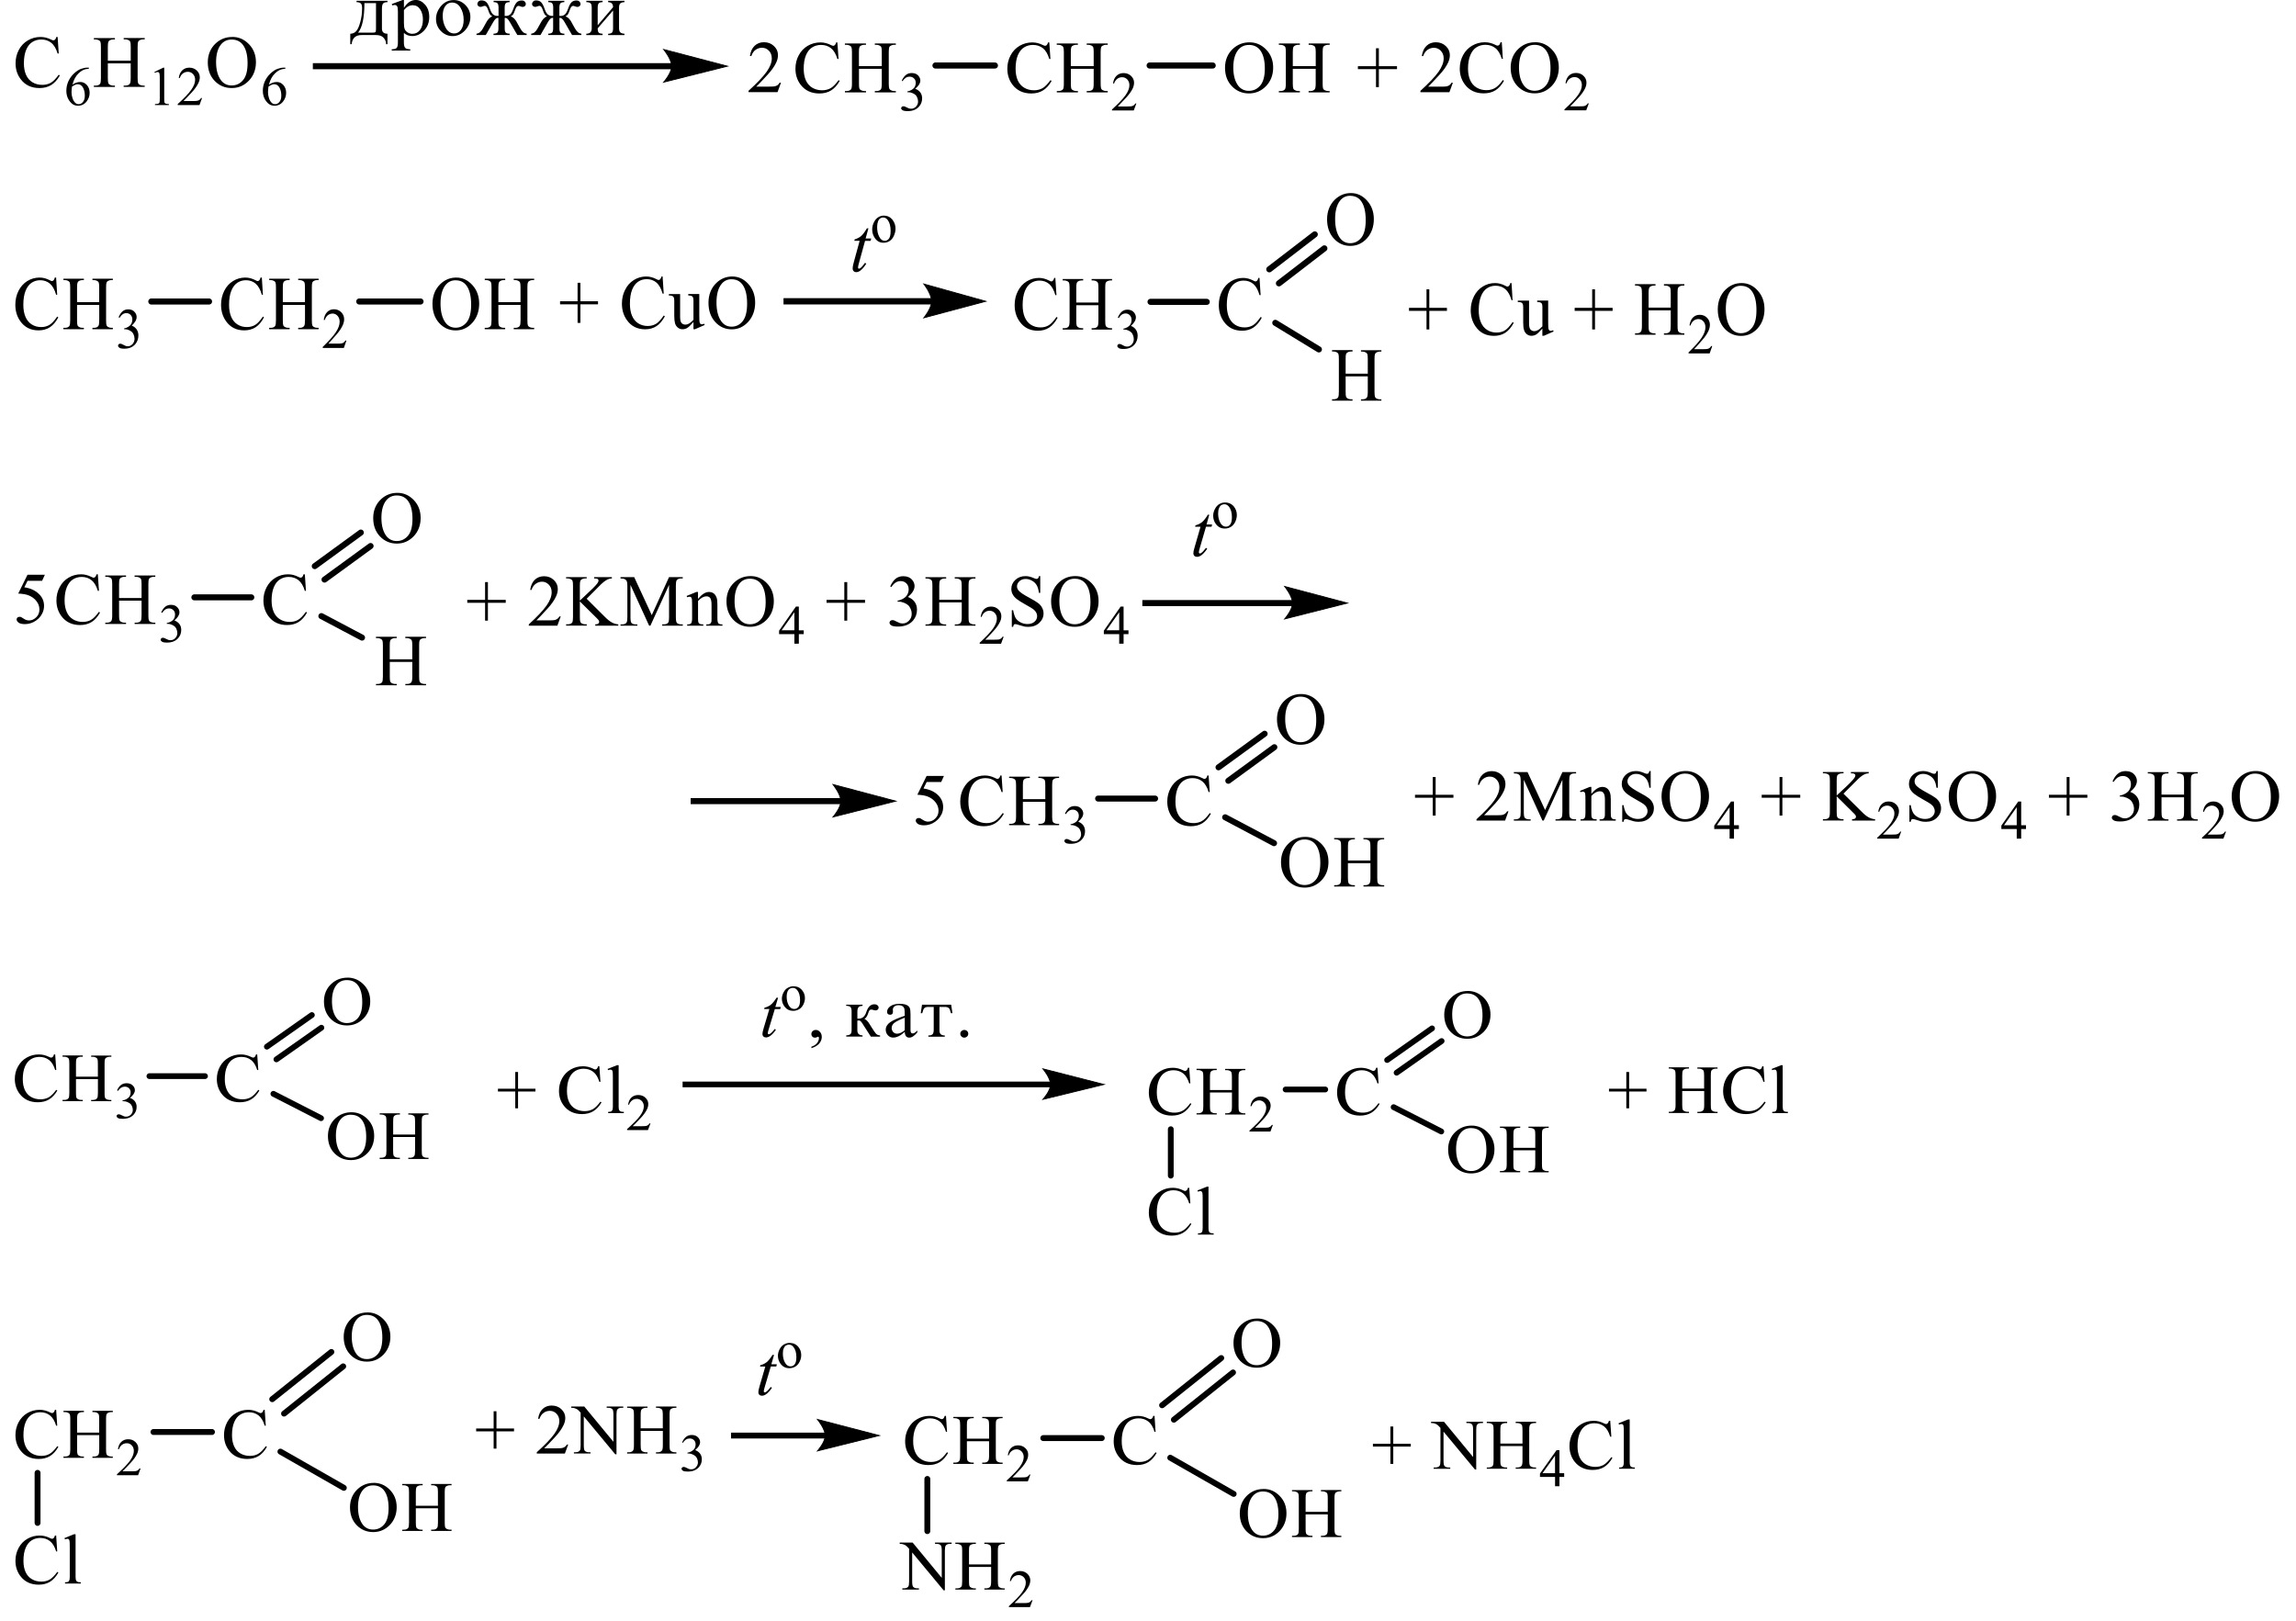 <?xml version="1.0" encoding="UTF-8"?> <svg xmlns="http://www.w3.org/2000/svg" xmlns:xlink="http://www.w3.org/1999/xlink" id="_Слой_1" data-name="Слой 1" width="576.56" height="407.08" viewBox="0 0 576.56 407.08"><defs><style> .cls-1 { stroke-width: .22px; } .cls-1, .cls-2, .cls-3, .cls-4, .cls-5, .cls-6, .cls-7, .cls-8, .cls-9, .cls-10, .cls-11 { fill: none; } .cls-1, .cls-2, .cls-3, .cls-4, .cls-5, .cls-7, .cls-8, .cls-9, .cls-10, .cls-11 { stroke: #000; stroke-linecap: round; stroke-miterlimit: 10; } .cls-2 { stroke-width: 1.53px; } .cls-3 { stroke-width: .21px; } .cls-4 { stroke-width: .22px; } .cls-5 { stroke-width: .22px; } .cls-12 { clip-path: url(#clippath-1); } .cls-13 { clip-path: url(#clippath-3); } .cls-7 { stroke-width: 1.48px; } .cls-8 { stroke-width: 1.53px; } .cls-9 { stroke-width: 1.45px; } .cls-14 { fill-rule: evenodd; } .cls-15 { clip-path: url(#clippath-2); } .cls-10 { stroke-width: 1.51px; } .cls-11 { stroke-width: .22px; } .cls-16 { clip-path: url(#clippath); } </style><clipPath id="clippath"><rect class="cls-6" y="42.7" width="447.32" height="61.94"></rect></clipPath><clipPath id="clippath-1"><rect class="cls-6" y="115.13" width="576.56" height="111.63"></rect></clipPath><clipPath id="clippath-2"><rect class="cls-6" y="237.26" width="452.69" height="76.81"></rect></clipPath><clipPath id="clippath-3"><rect class="cls-6" y="324.58" width="414.31" height="82.5"></rect></clipPath></defs><g><polygon class="cls-14" points="345.53 21.88 345.53 17.36 340.99 17.36 340.99 16.62 345.53 16.62 345.53 12.12 346.25 12.12 346.25 16.62 350.81 16.62 350.81 17.36 346.25 17.36 346.25 21.88 345.53 21.88"></polygon><path class="cls-14" d="M385.35,11.26c-1.1,0-1.98.41-2.66,1.22-.83,1.01-1.25,2.5-1.25,4.45s.43,3.54,1.3,4.63c.66.82,1.54,1.23,2.62,1.23,1.15,0,2.11-.45,2.86-1.35.75-.9,1.14-2.32,1.14-4.25,0-2.1-.42-3.67-1.25-4.7-.67-.82-1.58-1.23-2.77-1.23ZM385.52,10.6c1.6,0,2.99.61,4.16,1.82,1.17,1.21,1.76,2.72,1.76,4.53s-.59,3.41-1.78,4.64c-1.18,1.23-2.61,1.85-4.29,1.85s-3.14-.6-4.29-1.8c-1.15-1.2-1.73-2.75-1.73-4.66s.66-3.54,2-4.77c1.15-1.07,2.54-1.6,4.16-1.6ZM377.12,10.6l.27,4.17h-.27c-.38-1.25-.91-2.15-1.62-2.7-.7-.55-1.54-.82-2.51-.82-.82,0-1.55.21-2.22.62-.66.41-1.18,1.07-1.55,1.98-.38.91-.58,2.03-.58,3.38,0,1.11.18,2.07.54,2.89.35.81.9,1.44,1.62,1.87.72.43,1.54.65,2.46.65.8,0,1.5-.17,2.11-.51.61-.34,1.3-1.02,2.02-2.03l.29.18c-.62,1.09-1.34,1.89-2.16,2.4-.83.51-1.81.76-2.94.76-2.05,0-3.63-.75-4.75-2.26-.83-1.12-1.26-2.44-1.26-3.96,0-1.23.29-2.35.83-3.38.56-1.02,1.31-1.82,2.29-2.38.96-.56,2.02-.85,3.17-.85.9,0,1.78.22,2.64.65.26.13.43.2.54.2.16,0,.3-.06.43-.17.16-.16.27-.39.34-.68h.32ZM364.83,20.79l-.86,2.36h-7.28v-.34c2.14-1.94,3.65-3.53,4.53-4.76.88-1.23,1.31-2.36,1.31-3.38,0-.78-.24-1.42-.72-1.92-.48-.5-1.06-.75-1.73-.75-.61,0-1.15.18-1.63.53-.48.35-.83.87-1.07,1.55h-.34c.16-1.12.54-1.97,1.18-2.57.62-.6,1.41-.9,2.35-.9.99,0,1.82.32,2.5.96.67.64,1.01,1.39,1.01,2.26,0,.62-.14,1.24-.43,1.86-.45.98-1.18,2.01-2.19,3.1-1.5,1.64-2.45,2.63-2.83,2.97h3.23c.66,0,1.1-.02,1.38-.07.26-.05.5-.15.72-.29.21-.15.38-.36.54-.63h.34Z"></path><path class="cls-14" d="M398.98,25.94l-.66,1.77h-5.46v-.25c1.6-1.46,2.74-2.65,3.39-3.57.66-.92.98-1.77.98-2.53,0-.58-.18-1.06-.53-1.44-.37-.38-.8-.56-1.3-.56-.45,0-.86.13-1.22.4-.37.26-.64.65-.82,1.16h-.24c.11-.84.4-1.48.86-1.93.48-.45,1.07-.67,1.78-.67.75,0,1.38.24,1.87.72.51.48.75,1.05.75,1.7,0,.47-.1.93-.32,1.4-.34.73-.88,1.51-1.63,2.33-1.14,1.23-1.84,1.97-2.13,2.23h2.42c.5,0,.83-.02,1.04-.05.19-.04.37-.11.53-.22.16-.11.3-.27.42-.47h.26Z"></path><path class="cls-14" d="M215.7,16.61h5.73v-3.51c0-.63-.03-1.04-.11-1.24-.06-.15-.19-.28-.38-.39-.26-.14-.54-.22-.83-.22h-.43v-.33h5.28v.33h-.45c-.29,0-.56.07-.82.21-.19.1-.34.24-.4.44s-.11.6-.11,1.2v7.92c0,.62.05,1.03.13,1.23.06.15.18.28.37.39.27.14.54.22.83.22h.45v.34h-5.28v-.34h.43c.51,0,.88-.15,1.1-.44.14-.19.22-.66.22-1.4v-3.74h-5.73v3.74c0,.62.03,1.03.11,1.23.06.15.19.28.38.39.26.14.54.22.83.22h.45v.34h-5.3v-.34h.43c.51,0,.88-.15,1.12-.44.14-.19.22-.66.22-1.4v-7.92c0-.63-.05-1.04-.13-1.24-.06-.15-.18-.28-.37-.39-.27-.14-.54-.22-.85-.22h-.43v-.33h5.3v.33h-.45c-.29,0-.58.07-.83.21-.19.1-.32.24-.38.44-.08.2-.11.6-.11,1.2v3.51ZM210.28,10.63l.29,4.17h-.29c-.37-1.25-.91-2.15-1.6-2.7-.7-.55-1.54-.82-2.51-.82-.83,0-1.57.21-2.22.62-.67.41-1.18,1.07-1.57,1.98-.37.91-.56,2.03-.56,3.38,0,1.11.18,2.07.53,2.89.37.81.9,1.44,1.62,1.87.72.43,1.54.65,2.46.65.8,0,1.5-.17,2.13-.51.61-.34,1.28-1.02,2.02-2.03l.29.18c-.62,1.09-1.34,1.89-2.18,2.4-.82.51-1.81.76-2.94.76-2.03,0-3.62-.75-4.75-2.26-.83-1.12-1.25-2.44-1.25-3.96,0-1.23.27-2.35.83-3.38.54-1.02,1.31-1.82,2.27-2.38.98-.56,2.03-.84,3.18-.84.88,0,1.76.22,2.62.65.26.13.45.2.56.2.16,0,.3-.06.42-.17.16-.16.27-.39.34-.68h.32Z"></path><path class="cls-14" d="M226.44,20.29c.27-.62.61-1.1,1.01-1.44.4-.34.9-.51,1.5-.51.74,0,1.31.24,1.71.72.29.36.45.74.45,1.15,0,.67-.43,1.36-1.28,2.08.58.22,1.01.54,1.3.95s.43.9.43,1.45c0,.8-.26,1.49-.77,2.07-.66.76-1.62,1.14-2.88,1.14-.62,0-1.04-.08-1.28-.23-.22-.15-.34-.32-.34-.49,0-.13.06-.25.16-.35.11-.1.24-.15.38-.15.13,0,.24.02.35.05.08.02.26.1.53.25.27.14.46.23.56.25.18.05.35.07.54.07.46,0,.86-.18,1.22-.54.34-.36.51-.78.51-1.27,0-.36-.08-.71-.24-1.05-.11-.25-.24-.45-.38-.58-.19-.18-.46-.35-.8-.49-.35-.15-.7-.22-1.06-.22h-.21v-.2c.35-.04.72-.17,1.07-.39.37-.21.62-.47.8-.77.16-.3.24-.63.24-.98,0-.47-.14-.84-.45-1.13-.29-.29-.66-.43-1.09-.43-.7,0-1.3.38-1.78,1.13l-.22-.11Z"></path><path class="cls-14" d="M268.91,16.61h5.73v-3.51c0-.63-.03-1.04-.11-1.24-.06-.15-.19-.28-.38-.39-.26-.14-.54-.22-.83-.22h-.43v-.33h5.28v.33h-.45c-.29,0-.56.07-.82.21-.19.1-.34.24-.4.44s-.11.6-.11,1.2v7.92c0,.62.05,1.03.13,1.23.06.15.18.28.37.39.27.14.54.22.83.22h.45v.34h-5.28v-.34h.43c.51,0,.88-.15,1.1-.44.14-.19.22-.66.22-1.4v-3.74h-5.73v3.74c0,.62.03,1.03.11,1.23.06.15.19.28.38.39.26.14.54.22.83.22h.45v.34h-5.3v-.34h.43c.51,0,.88-.15,1.12-.44.14-.19.22-.66.22-1.4v-7.92c0-.63-.05-1.04-.13-1.24-.06-.15-.18-.28-.37-.39-.27-.14-.54-.22-.85-.22h-.43v-.33h5.3v.33h-.45c-.29,0-.58.07-.83.21-.19.1-.32.24-.38.44-.08.2-.11.6-.11,1.2v3.51ZM263.49,10.63l.29,4.17h-.29c-.37-1.25-.91-2.15-1.6-2.7-.7-.55-1.54-.82-2.51-.82-.83,0-1.57.21-2.22.62-.67.41-1.18,1.07-1.57,1.98-.37.91-.56,2.03-.56,3.38,0,1.11.18,2.07.53,2.89.37.81.9,1.44,1.62,1.87.72.43,1.54.65,2.46.65.8,0,1.5-.17,2.13-.51.61-.34,1.28-1.02,2.02-2.03l.29.18c-.62,1.09-1.34,1.89-2.18,2.4-.82.51-1.81.76-2.94.76-2.03,0-3.62-.75-4.75-2.26-.83-1.12-1.25-2.44-1.25-3.96,0-1.23.27-2.35.83-3.38.54-1.02,1.31-1.82,2.27-2.38.98-.56,2.03-.84,3.18-.84.88,0,1.76.22,2.62.65.26.13.45.2.56.2.16,0,.3-.06.42-.17.16-.16.27-.39.34-.68h.32Z"></path><path class="cls-14" d="M285.36,25.97l-.66,1.77h-5.46v-.25c1.6-1.46,2.74-2.65,3.39-3.57.66-.92.98-1.77.98-2.53,0-.58-.18-1.06-.54-1.44-.35-.38-.78-.56-1.28-.56-.46,0-.86.13-1.23.4-.35.26-.62.65-.8,1.16h-.26c.11-.84.42-1.48.88-1.93.48-.45,1.06-.67,1.76-.67.75,0,1.39.24,1.89.72.5.48.75,1.05.75,1.7,0,.46-.11.93-.32,1.4-.34.73-.9,1.51-1.65,2.33-1.14,1.23-1.84,1.97-2.11,2.23h2.42c.48,0,.83-.02,1.02-.05.21-.04.38-.11.54-.22.16-.11.29-.27.42-.47h.26Z"></path><line class="cls-2" x1="234.91" y1="16.45" x2="249.84" y2="16.45"></line><path class="cls-14" d="M196.11,20.78l-.86,2.36h-7.28v-.34c2.14-1.94,3.65-3.53,4.53-4.76.88-1.23,1.31-2.36,1.31-3.38,0-.78-.24-1.42-.72-1.92s-1.06-.75-1.73-.75c-.59,0-1.14.18-1.63.53-.48.35-.83.87-1.06,1.55h-.35c.16-1.12.54-1.97,1.18-2.57.62-.6,1.41-.9,2.35-.9.99,0,1.82.32,2.5.96s1.01,1.39,1.01,2.26c0,.62-.14,1.24-.43,1.86-.45.98-1.18,2.01-2.19,3.1-1.5,1.64-2.45,2.63-2.83,2.97h3.23c.66,0,1.12-.03,1.38-.07.27-.05.5-.15.72-.29.21-.15.4-.36.54-.63h.34Z"></path><path class="cls-14" d="M324.65,16.61h5.75v-3.51c0-.63-.05-1.04-.13-1.24-.06-.15-.18-.28-.38-.39-.26-.14-.53-.22-.82-.22h-.45v-.33h5.28v.33h-.43c-.29,0-.58.07-.83.21-.19.1-.32.24-.4.44-.06.2-.1.6-.1,1.2v7.92c0,.62.03,1.03.11,1.23.06.15.19.28.38.39.26.14.54.22.83.22h.43v.34h-5.28v-.34h.45c.5,0,.86-.15,1.09-.44.16-.19.24-.66.24-1.4v-3.74h-5.75v3.74c0,.62.05,1.03.13,1.23.05.15.18.28.38.39.26.14.53.22.82.22h.45v.34h-5.28v-.34h.43c.51,0,.88-.15,1.1-.44.14-.19.22-.66.22-1.4v-7.92c0-.63-.03-1.04-.11-1.24-.06-.15-.19-.28-.38-.39-.26-.14-.54-.22-.83-.22h-.43v-.33h5.28v.33h-.45c-.29,0-.56.07-.82.21-.19.1-.32.24-.4.44-.06.2-.11.6-.11,1.2v3.51ZM313.61,11.29c-1.1,0-2,.41-2.66,1.22-.83,1.01-1.25,2.5-1.25,4.45s.43,3.54,1.28,4.62c.67.82,1.54,1.23,2.62,1.23,1.17,0,2.11-.45,2.88-1.35.75-.9,1.14-2.32,1.14-4.25,0-2.1-.42-3.67-1.25-4.7-.67-.82-1.6-1.23-2.77-1.23ZM313.77,10.63c1.62,0,2.99.6,4.18,1.81,1.17,1.21,1.76,2.72,1.76,4.53s-.59,3.41-1.78,4.64c-1.18,1.23-2.62,1.85-4.3,1.85s-3.12-.6-4.27-1.8c-1.17-1.2-1.74-2.75-1.74-4.66s.67-3.54,2-4.77c1.17-1.07,2.56-1.6,4.16-1.6Z"></path><line class="cls-2" x1="288.69" y1="16.45" x2="304.53" y2="16.45"></line><rect x="78.56" y="15.86" width="90.3" height="1.53"></rect><polygon class="cls-14" points="182.67 16.62 181.98 16.79 180.18 17.25 177.62 17.89 174.67 18.63 171.73 19.36 169.17 20.01 167.36 20.46 166.67 20.63 166.75 20.53 166.99 20.25 167.31 19.83 168.03 18.66 168.35 17.99 168.59 17.3 168.59 15.91 168.35 15.19 168.03 14.48 167.68 13.83 167.31 13.27 166.99 12.82 166.75 12.53 167.36 12.6 169.17 13.08 171.73 13.75 174.67 14.52 177.62 15.29 180.18 15.97 181.98 16.44 182.67 16.62"></polygon><path class="cls-1" d="M182.67,16.62l-16,4.01s2-2.26,2-4.01-2-4.2-2-4.2l16,4.2Z"></path><path class="cls-14" d="M91.51.79c0,3.63-.53,6.1-1.59,7.41h3.62c.4,0,.65-.05.74-.15.09-.1.14-.36.14-.78V.79h-2.9ZM87.96,11.1v-2.63c.6,0,1.09-.22,1.48-.64.39-.42.74-1.19,1.04-2.32.3-1.12.45-2.28.45-3.46,0-.57-.1-.97-.31-1.18-.21-.21-.57-.32-1.08-.33V.2h7.76v.34c-.49,0-.84.1-1.06.3-.22.2-.33.67-.33,1.41v4.94c0,.85.46,1.28,1.39,1.28v2.63h-.34c0-.62-.22-1.15-.63-1.61s-1.05-.69-1.92-.69h-3.61c-1.51,0-2.34.77-2.5,2.3h-.34Z"></path><path class="cls-14" d="M101.43,2.53v3.19c0,.71.06,1.23.19,1.56.12.33.36.61.72.85.36.24.76.36,1.21.36.81,0,1.45-.33,1.93-.98.48-.65.72-1.52.72-2.61,0-1.02-.23-1.87-.69-2.56-.46-.69-1.09-1.03-1.88-1.03-.39,0-.77.1-1.14.3-.36.2-.71.51-1.05.92ZM101.43,0v1.96c.43-.66.89-1.15,1.38-1.48.5-.32,1.03-.49,1.59-.49.88,0,1.66.4,2.35,1.19.69.79,1.04,1.81,1.04,3.06,0,1.39-.44,2.54-1.31,3.45-.87.91-1.86,1.36-2.95,1.36-.42,0-.81-.07-1.17-.2-.35-.13-.66-.33-.94-.59v2.36c0,.7.11,1.16.33,1.4.22.23.64.35,1.27.35v.33h-4.65v-.33c.59,0,1-.11,1.22-.32.22-.22.33-.69.33-1.42V2.84c0-.65-.07-1.08-.2-1.28-.13-.21-.34-.31-.61-.31-.16,0-.36.04-.59.11l-.15-.34,2.74-1.02h.32Z"></path><path class="cls-14" d="M116.43,4.99c0-1.17-.26-2.19-.79-3.05-.53-.87-1.24-1.3-2.12-1.3-.72,0-1.29.3-1.72.9-.42.6-.63,1.42-.63,2.45,0,1.17.27,2.2.8,3.08.53.89,1.23,1.33,2.09,1.33.68,0,1.25-.3,1.7-.91.44-.61.67-1.44.67-2.5ZM118.12,4.23c0,1.27-.44,2.4-1.32,3.37-.88.97-1.93,1.46-3.15,1.46-1.11,0-2.08-.42-2.91-1.24-.83-.83-1.25-1.85-1.25-3.06s.43-2.28,1.28-3.27c.85-.98,1.91-1.48,3.19-1.48,1.12,0,2.1.42,2.92,1.26.82.84,1.24,1.83,1.24,2.96Z"></path><path class="cls-14" d="M127.97.2v.34c-.48,0-.8.1-.98.29-.17.2-.26.56-.26,1.08v2.09h.31c.44,0,.8-.13,1.09-.39.28-.26.54-.74.79-1.44.28-.79.57-1.33.88-1.62.31-.29.72-.43,1.24-.43.31,0,.56.1.74.28.18.19.27.39.27.6s-.08.39-.24.53c-.16.14-.35.21-.57.21-.13,0-.33-.05-.59-.15-.19-.07-.34-.11-.46-.11-.32,0-.59.29-.79.87-.22.64-.4,1.06-.53,1.25-.13.2-.33.37-.62.52.67.21,1.24.81,1.71,1.8l.11.2.61,1.08c.45.8.97,1.22,1.57,1.25v.34h-2.34l-1.89-3.26c-.4-.7-.76-1.04-1.08-1.04-.05,0-.12,0-.2.02v2.6c0,.54.09.89.26,1.07.17.18.5.27.98.28v.34h-4.05v-.34c.49-.01.81-.11.98-.29.17-.18.25-.54.25-1.07v-2.6c-.08-.01-.14-.02-.19-.02-.33,0-.7.35-1.1,1.04l-1.88,3.27h-2.34v-.34c.6-.03,1.12-.45,1.58-1.25l.6-1.08.11-.2c.53-1.04,1.1-1.64,1.71-1.8-.28-.15-.49-.32-.62-.53-.13-.2-.3-.62-.52-1.25-.21-.58-.46-.87-.77-.87-.13,0-.29.04-.48.11-.26.1-.46.15-.59.15-.21,0-.4-.07-.56-.21-.16-.14-.24-.32-.24-.53s.09-.42.28-.61c.19-.19.43-.28.73-.28.52,0,.93.14,1.24.43.31.29.6.83.88,1.62.25.74.53,1.23.82,1.47.29.24.64.37,1.06.37h.31V1.91c0-.53-.09-.89-.26-1.08-.17-.2-.5-.29-.98-.29V.2h4.05Z"></path><path class="cls-14" d="M141.71.2v.34c-.48,0-.81.1-.98.29-.17.2-.26.56-.26,1.08v2.09h.31c.44,0,.8-.13,1.09-.39.28-.26.55-.74.79-1.44.28-.79.57-1.33.88-1.62.31-.29.72-.43,1.24-.43.31,0,.56.1.74.28.18.19.27.39.27.6s-.08.39-.24.53c-.16.14-.35.21-.57.21-.13,0-.33-.05-.59-.15-.19-.07-.34-.11-.46-.11-.32,0-.59.29-.79.87-.22.64-.4,1.06-.53,1.25-.13.2-.33.37-.62.52.67.21,1.25.81,1.71,1.8l.11.2.61,1.08c.45.8.97,1.22,1.57,1.25v.34h-2.34l-1.89-3.26c-.4-.7-.76-1.04-1.08-1.04-.05,0-.12,0-.2.02v2.6c0,.54.09.89.26,1.07.17.18.5.27.98.28v.34h-4.05v-.34c.49-.01.81-.11.98-.29s.25-.54.25-1.07v-2.6c-.08-.01-.14-.02-.19-.02-.33,0-.7.35-1.1,1.04l-1.88,3.27h-2.34v-.34c.6-.03,1.12-.45,1.57-1.25l.6-1.08.11-.2c.53-1.04,1.1-1.64,1.71-1.8-.28-.15-.49-.32-.62-.53-.13-.2-.31-.62-.52-1.25-.21-.58-.46-.87-.77-.87-.13,0-.29.04-.48.11-.26.1-.46.15-.59.15-.21,0-.4-.07-.56-.21-.16-.14-.24-.32-.24-.53s.09-.42.28-.61c.19-.19.43-.28.73-.28.52,0,.93.14,1.24.43.31.29.6.83.88,1.62.25.74.53,1.23.82,1.47.29.24.64.37,1.06.37h.31V1.91c0-.53-.09-.89-.26-1.08-.17-.2-.5-.29-.98-.29V.2h4.05Z"></path><path class="cls-14" d="M147.23.2h4.09v.34c-.48,0-.8.1-.97.3-.17.2-.26.56-.26,1.09v4.4l3.86-4.52c0-.84-.41-1.26-1.23-1.26V.2h4.09v.34c-.51.02-.86.13-1.06.33-.2.2-.3.55-.3,1.06v5.07c0,.54.1.91.31,1.12.21.21.56.33,1.05.35v.34h-4.09v-.34c.49,0,.81-.1.98-.31.17-.21.25-.56.25-1.05V2.63l-3.86,4.48c0,.53.08.89.25,1.07.17.18.49.28.98.29v.34h-4.09v-.34c.9,0,1.36-.46,1.36-1.36V1.92c0-.59-.11-.96-.33-1.13-.22-.17-.56-.25-1.02-.25V.2Z"></path><path class="cls-14" d="M14.47,9.27l.28,4.17h-.28c-.38-1.25-.91-2.15-1.61-2.7-.7-.55-1.53-.82-2.51-.82-.82,0-1.56.21-2.22.62-.66.41-1.18,1.07-1.56,1.98-.38.91-.57,2.03-.57,3.38,0,1.11.18,2.07.54,2.89.36.81.9,1.44,1.61,1.87.72.43,1.54.65,2.46.65.8,0,1.51-.17,2.12-.51.61-.34,1.29-1.02,2.02-2.03l.28.18c-.62,1.09-1.34,1.89-2.17,2.4-.83.51-1.81.76-2.94.76-2.05,0-3.63-.75-4.75-2.26-.84-1.12-1.26-2.44-1.26-3.96,0-1.23.28-2.35.83-3.38.55-1.03,1.31-1.82,2.28-2.38.97-.56,2.02-.85,3.17-.85.89,0,1.77.22,2.64.65.25.13.44.2.55.2.16,0,.31-.06.43-.17.16-.16.27-.39.34-.68h.32Z"></path><path class="cls-14" d="M18.08,21.74c-.08.61-.12,1.1-.12,1.48,0,.43.08.91.24,1.41s.4.91.72,1.21c.23.21.51.32.85.32.4,0,.75-.18,1.06-.56.31-.37.47-.9.47-1.59,0-.77-.15-1.44-.46-2.01-.31-.56-.75-.85-1.32-.85-.17,0-.36.04-.56.11-.2.07-.49.23-.88.47ZM22.32,16.99v.25c-.6.06-1.09.18-1.47.36-.38.18-.76.45-1.13.82-.37.37-.68.77-.92,1.23-.24.45-.45.99-.61,1.61.66-.45,1.31-.67,1.97-.67s1.18.25,1.65.76c.46.51.7,1.16.7,1.95s-.24,1.47-.7,2.1c-.56.77-1.31,1.15-2.24,1.15-.63,0-1.17-.21-1.61-.62-.86-.81-1.3-1.86-1.3-3.15,0-.82.17-1.61.5-2.35.33-.74.81-1.4,1.42-1.98.62-.57,1.21-.96,1.77-1.16.56-.2,1.09-.3,1.58-.3h.4Z"></path><path class="cls-14" d="M27.09,15.24h5.74v-3.51c0-.63-.04-1.04-.12-1.24-.06-.15-.19-.28-.38-.39-.26-.14-.54-.22-.83-.22h-.44v-.34h5.28v.34h-.44c-.29,0-.57.07-.83.21-.19.1-.32.24-.4.44-.07.2-.11.6-.11,1.2v7.92c0,.62.04,1.03.12,1.23.06.15.19.28.37.39.27.14.55.22.84.22h.44v.33h-5.28v-.33h.44c.5,0,.87-.15,1.1-.44.15-.19.23-.66.23-1.39v-3.74h-5.74v3.74c0,.62.04,1.03.12,1.23.06.15.19.28.38.39.26.14.54.22.83.22h.45v.33h-5.29v-.33h.44c.51,0,.88-.15,1.11-.44.15-.19.22-.66.22-1.39v-7.92c0-.63-.04-1.04-.12-1.24-.06-.15-.18-.28-.37-.39-.27-.14-.55-.22-.84-.22h-.44v-.34h5.29v.34h-.45c-.29,0-.57.07-.83.21-.19.1-.32.24-.39.44-.07.2-.11.6-.11,1.2v3.51Z"></path><path class="cls-14" d="M50.74,24.61l-.65,1.77h-5.46v-.25c1.61-1.46,2.74-2.65,3.39-3.57.66-.92.98-1.77.98-2.53,0-.58-.18-1.06-.54-1.44-.36-.38-.79-.56-1.29-.56-.45,0-.86.13-1.23.4-.36.27-.63.65-.8,1.16h-.25c.11-.84.41-1.48.88-1.93.47-.45,1.06-.67,1.77-.67.75,0,1.38.24,1.88.72.5.48.75,1.05.75,1.7,0,.47-.11.93-.33,1.4-.34.73-.88,1.51-1.64,2.33-1.13,1.23-1.84,1.97-2.12,2.23h2.42c.49,0,.84-.02,1.03-.06.2-.04.38-.11.54-.22.16-.11.3-.27.42-.47h.25ZM38.76,18.08l2.25-1.09h.23v7.77c0,.52.02.84.06.96.04.13.13.22.27.29.14.07.41.11.83.12v.25h-3.48v-.25c.44,0,.72-.05.85-.11.13-.07.22-.15.27-.27.05-.11.08-.44.08-.99v-4.97c0-.67-.02-1.1-.07-1.29-.03-.14-.09-.25-.17-.32-.08-.07-.19-.1-.3-.1-.17,0-.4.07-.7.21l-.1-.21Z"></path><path class="cls-14" d="M58.17,9.93c-1.1,0-1.99.41-2.66,1.22-.83,1.01-1.25,2.5-1.25,4.45s.43,3.54,1.29,4.63c.66.82,1.53,1.23,2.62,1.23,1.16,0,2.12-.45,2.87-1.35.76-.9,1.13-2.32,1.13-4.25,0-2.1-.42-3.67-1.25-4.7-.67-.82-1.59-1.23-2.77-1.23ZM58.34,9.27c1.6,0,2.99.6,4.17,1.82,1.17,1.21,1.76,2.72,1.76,4.53s-.59,3.41-1.78,4.64c-1.18,1.23-2.61,1.85-4.3,1.85s-3.13-.6-4.28-1.8c-1.16-1.2-1.73-2.76-1.73-4.66s.67-3.54,2-4.77c1.16-1.07,2.54-1.6,4.16-1.6Z"></path><path class="cls-14" d="M67.42,21.74c-.08.61-.12,1.1-.12,1.48,0,.43.08.91.24,1.41.16.51.4.91.72,1.21.23.21.51.32.85.32.4,0,.75-.18,1.06-.56.31-.37.47-.9.47-1.59,0-.77-.15-1.44-.46-2.01-.31-.56-.75-.85-1.32-.85-.17,0-.36.04-.56.11-.2.07-.49.23-.88.47ZM71.66,16.99v.25c-.6.06-1.09.18-1.47.36-.38.18-.76.45-1.13.82-.37.37-.68.77-.92,1.23-.24.45-.45.99-.61,1.61.66-.45,1.31-.67,1.97-.67s1.18.25,1.65.76c.46.51.7,1.16.7,1.95s-.24,1.47-.7,2.1c-.56.77-1.31,1.15-2.24,1.15-.63,0-1.17-.21-1.61-.62-.86-.81-1.3-1.86-1.3-3.15,0-.82.17-1.61.5-2.35.33-.74.81-1.4,1.42-1.98.62-.57,1.21-.96,1.77-1.16.56-.2,1.09-.3,1.58-.3h.4Z"></path></g><g class="cls-16"><polygon class="cls-14" points="145.04 81.08 145.04 76.42 140.64 76.42 140.64 75.65 145.04 75.65 145.04 71.01 145.75 71.01 145.75 75.65 150.17 75.65 150.17 76.42 145.75 76.42 145.75 81.08 145.04 81.08"></polygon><path class="cls-14" d="M183.71,70.12c-1.07,0-1.94.42-2.58,1.26-.81,1.05-1.21,2.58-1.21,4.6s.42,3.66,1.26,4.78c.64.85,1.49,1.27,2.53,1.27,1.13,0,2.07-.47,2.8-1.39.73-.93,1.1-2.39,1.1-4.39,0-2.17-.4-3.79-1.21-4.85-.65-.85-1.55-1.27-2.69-1.27ZM183.88,69.43c1.55,0,2.91.62,4.04,1.88,1.13,1.25,1.71,2.81,1.71,4.68s-.57,3.53-1.72,4.8c-1.15,1.27-2.53,1.91-4.16,1.91s-3.05-.62-4.16-1.86c-1.12-1.24-1.68-2.85-1.68-4.82s.64-3.66,1.94-4.93c1.12-1.1,2.47-1.66,4.04-1.66ZM175.6,73.84v5.19c0,.99.02,1.6.06,1.82.05.22.11.38.22.46.09.09.2.13.33.13.19,0,.39-.05.62-.16l.12.33-2.42,1.06h-.39v-1.81c-.7.8-1.23,1.3-1.6,1.51-.36.21-.75.31-1.15.31-.45,0-.85-.14-1.18-.42-.34-.28-.56-.63-.7-1.07-.12-.44-.19-1.05-.19-1.85v-3.82c0-.4-.05-.69-.12-.84-.09-.16-.2-.28-.37-.36-.16-.08-.45-.12-.87-.12v-.35h2.83v5.73c0,.8.14,1.32.39,1.57.26.25.59.37.96.37.25,0,.53-.08.85-.25.33-.17.7-.49,1.15-.96v-4.85c0-.49-.09-.82-.25-.99-.17-.17-.53-.26-1.06-.28v-.35h2.77ZM166.39,69.43l.28,4.31h-.28c-.36-1.29-.89-2.22-1.55-2.79-.68-.57-1.49-.85-2.44-.85-.79,0-1.52.21-2.16.64-.64.43-1.15,1.11-1.52,2.04-.36.94-.54,2.1-.54,3.49,0,1.15.17,2.14.51,2.98.36.84.87,1.49,1.57,1.94.7.45,1.51.67,2.39.67.78,0,1.46-.18,2.07-.53.59-.35,1.24-1.05,1.96-2.1l.28.19c-.61,1.13-1.31,1.95-2.11,2.48-.79.52-1.76.79-2.84.79-1.99,0-3.53-.78-4.61-2.34-.82-1.16-1.23-2.52-1.23-4.1,0-1.27.26-2.43.81-3.49.53-1.06,1.27-1.88,2.21-2.46.95-.58,1.97-.87,3.09-.87.85,0,1.71.23,2.56.67.25.14.42.21.53.21.16,0,.3-.06.4-.18.16-.17.26-.4.34-.7h.3Z"></path><polygon class="cls-14" points="358.22 82.73 358.22 78.06 353.82 78.06 353.82 77.3 358.22 77.3 358.22 72.65 358.92 72.65 358.92 77.3 363.35 77.3 363.35 78.06 358.92 78.06 358.92 82.73 358.22 82.73"></polygon><path class="cls-14" d="M388.77,75.48v5.19c0,.99.02,1.6.06,1.82.05.22.12.38.22.46s.2.13.34.13c.17,0,.39-.05.62-.16l.12.33-2.42,1.06h-.4v-1.81c-.7.8-1.23,1.3-1.58,1.51-.37.21-.76.31-1.17.31-.45,0-.84-.14-1.18-.42-.33-.28-.56-.63-.68-1.07-.14-.44-.2-1.05-.2-1.85v-3.82c0-.4-.05-.69-.12-.84-.08-.16-.2-.28-.37-.36-.16-.08-.45-.12-.87-.12v-.35h2.83v5.73c0,.8.14,1.32.4,1.57.26.25.57.37.95.37.25,0,.54-.08.85-.25.33-.17.71-.49,1.15-.96v-4.85c0-.49-.08-.82-.25-.99s-.51-.26-1.06-.28v-.35h2.77ZM379.57,71.08l.26,4.31h-.26c-.37-1.29-.89-2.22-1.57-2.79-.68-.57-1.49-.85-2.44-.85-.79,0-1.51.21-2.16.64-.64.43-1.15,1.11-1.51,2.04-.37.94-.56,2.1-.56,3.49,0,1.15.17,2.14.53,2.98.34.84.87,1.49,1.57,1.94s1.49.67,2.38.67c.79,0,1.48-.18,2.07-.53.59-.35,1.24-1.05,1.96-2.1l.28.19c-.61,1.13-1.31,1.95-2.1,2.48-.81.52-1.76.79-2.86.79-1.99,0-3.53-.78-4.61-2.34-.81-1.16-1.23-2.52-1.23-4.1,0-1.27.28-2.43.81-3.49.54-1.06,1.27-1.88,2.22-2.46.93-.58,1.96-.87,3.08-.87.87,0,1.72.23,2.56.67.25.14.42.21.53.21.16,0,.3-.06.42-.18.16-.17.26-.4.33-.7h.31Z"></path><polygon class="cls-14" points="399.82 82.73 399.82 78.06 395.42 78.06 395.42 77.3 399.82 77.3 399.82 72.65 400.53 72.65 400.53 77.3 404.95 77.3 404.95 78.06 400.53 78.06 400.53 82.73 399.82 82.73"></polygon><path class="cls-14" d="M413.99,77.25h5.56v-3.63c0-.65-.03-1.08-.11-1.28-.06-.16-.19-.29-.37-.4-.25-.15-.53-.23-.81-.23h-.42v-.35h5.13v.35h-.42c-.3,0-.56.07-.81.22-.19.1-.33.25-.39.45-.06.2-.09.61-.09,1.24v8.18c0,.64.03,1.07.11,1.27.06.16.17.29.36.4.26.15.53.23.82.23h.42v.35h-5.13v-.35h.42c.5,0,.85-.15,1.07-.46.16-.2.22-.68.22-1.44v-3.86h-5.56v3.86c0,.64.03,1.07.11,1.27.06.16.19.29.37.4.26.15.53.23.81.23h.44v.35h-5.14v-.35h.44c.5,0,.85-.15,1.07-.46.14-.2.22-.68.22-1.44v-8.18c0-.65-.05-1.08-.12-1.28-.05-.16-.17-.29-.36-.4-.26-.15-.53-.23-.81-.23h-.44v-.35h5.14v.35h-.44c-.28,0-.54.07-.81.22-.19.1-.31.25-.37.45-.08.2-.11.61-.11,1.24v3.63Z"></path><path class="cls-14" d="M429.96,86.92l-.64,1.83h-5.3v-.26c1.55-1.51,2.66-2.73,3.29-3.69s.95-1.83.95-2.61c0-.6-.17-1.1-.51-1.49-.36-.39-.78-.58-1.26-.58-.44,0-.84.14-1.2.41-.34.27-.61.68-.78,1.2h-.25c.12-.86.4-1.53.85-1.99.47-.46,1.04-.69,1.72-.69.73,0,1.34.25,1.82.74.5.5.73,1.08.73,1.75,0,.48-.11.96-.31,1.44-.33.76-.85,1.56-1.6,2.4-1.09,1.27-1.79,2.04-2.05,2.3h2.35c.47,0,.81-.02.99-.06.2-.04.37-.11.53-.23.16-.12.3-.28.4-.49h.25Z"></path><path class="cls-14" d="M437.17,71.76c-1.07,0-1.93.42-2.58,1.26-.81,1.05-1.21,2.58-1.21,4.6s.42,3.66,1.26,4.78c.64.85,1.49,1.27,2.55,1.27,1.12,0,2.05-.47,2.78-1.39.75-.93,1.1-2.39,1.1-4.39,0-2.17-.4-3.79-1.21-4.85-.64-.85-1.54-1.27-2.69-1.27ZM437.34,71.08c1.55,0,2.91.62,4.04,1.88,1.15,1.25,1.71,2.81,1.71,4.68s-.57,3.53-1.71,4.8c-1.15,1.27-2.55,1.91-4.18,1.91s-3.03-.62-4.16-1.86c-1.12-1.24-1.68-2.85-1.68-4.82s.65-3.66,1.94-4.93c1.13-1.1,2.47-1.66,4.04-1.66Z"></path><rect x="196.75" y="74.87" width="37.39" height="1.58"></rect><polygon class="cls-14" points="247.54 75.66 246.87 75.84 245.12 76.31 242.63 76.97 239.77 77.73 236.91 78.5 234.43 79.16 232.67 79.63 232 79.81 232.63 78.97 232.98 78.41 233.32 77.77 233.64 77.08 233.87 76.36 233.95 75.66 233.87 74.93 233.64 74.18 232.98 72.78 232.63 72.2 232.31 71.73 232 71.32 232.67 71.51 234.43 72 236.91 72.7 242.63 74.29 245.12 74.98 246.87 75.48 247.54 75.66"></polygon><path class="cls-11" d="M247.54,75.66l-15.54,4.14s1.94-2.33,1.94-4.14c0-1.9-1.94-4.34-1.94-4.34l15.54,4.34Z"></path><path class="cls-14" d="M218.07,57.35l-.7,2.54h1.4l-.16.59h-1.38l-1.52,5.52c-.16.59-.25.98-.25,1.15,0,.11.03.19.08.24.05.06.11.08.17.08.14,0,.34-.11.57-.33.14-.12.47-.51.95-1.15l.3.23c-.54.84-1.06,1.43-1.54,1.77-.33.24-.67.35-.99.35-.26,0-.48-.09-.64-.26-.17-.17-.25-.39-.25-.66,0-.34.09-.85.28-1.54l1.48-5.41h-1.34l.09-.36c.64-.19,1.18-.47,1.62-.84.44-.37.9-1.01,1.45-1.93h.39Z"></path><path class="cls-14" d="M221.75,54.61c-.23,0-.47.07-.7.22-.23.15-.44.41-.57.78-.14.37-.22.84-.22,1.42,0,.94.17,1.74.53,2.42.34.68.81,1.02,1.38,1.02.44,0,.78-.19,1.06-.56.28-.37.42-1.02.42-1.93,0-1.14-.23-2.04-.7-2.69-.31-.45-.7-.67-1.2-.67ZM221.95,54.15c.93,0,1.66.37,2.22,1.11.47.63.71,1.35.71,2.17,0,.58-.14,1.16-.4,1.75-.25.59-.61,1.03-1.07,1.33-.45.3-.96.45-1.52.45-.92,0-1.65-.38-2.19-1.16-.45-.65-.68-1.38-.68-2.19,0-.59.14-1.18.42-1.76s.64-1.01,1.09-1.29c.45-.28.93-.42,1.43-.42Z"></path><path class="cls-14" d="M270.27,75.96h5.56v-3.63c0-.65-.03-1.08-.11-1.28-.06-.16-.19-.29-.37-.4-.25-.15-.53-.23-.81-.23h-.42v-.35h5.13v.35h-.42c-.3,0-.56.07-.81.22-.19.1-.33.25-.39.45-.06.2-.09.61-.09,1.24v8.18c0,.64.03,1.07.11,1.27.06.16.17.29.36.4.26.15.53.23.82.23h.42v.35h-5.13v-.35h.42c.5,0,.85-.15,1.07-.46.16-.2.22-.68.22-1.44v-3.86h-5.56v3.86c0,.64.03,1.07.11,1.27.06.16.19.29.37.4.26.15.53.23.81.23h.44v.35h-5.14v-.35h.44c.48,0,.85-.15,1.07-.46.14-.2.22-.68.22-1.44v-8.18c0-.65-.05-1.08-.12-1.28-.05-.16-.17-.29-.36-.4-.26-.15-.53-.23-.81-.23h-.44v-.35h5.14v.35h-.44c-.28,0-.54.07-.81.22-.19.1-.31.25-.37.45-.08.2-.11.61-.11,1.24v3.63ZM265.01,69.79l.28,4.31h-.28c-.36-1.29-.89-2.22-1.55-2.79-.68-.57-1.49-.85-2.44-.85-.79,0-1.52.21-2.16.64-.64.43-1.15,1.11-1.52,2.04-.36.94-.54,2.1-.54,3.49,0,1.15.17,2.14.51,2.98.36.84.87,1.49,1.57,1.94.7.45,1.51.67,2.39.67.78,0,1.46-.18,2.07-.53.59-.35,1.24-1.05,1.96-2.1l.28.19c-.61,1.13-1.31,1.95-2.11,2.48-.79.52-1.76.79-2.84.79-1.99,0-3.53-.78-4.61-2.34-.82-1.16-1.23-2.52-1.23-4.1,0-1.27.26-2.43.81-3.49.53-1.06,1.27-1.88,2.21-2.46.95-.58,1.97-.87,3.09-.87.85,0,1.71.23,2.56.67.25.14.42.21.53.21.16,0,.3-.06.4-.18.16-.17.26-.4.34-.7h.3Z"></path><path class="cls-14" d="M280.7,79.76c.26-.64.59-1.13.98-1.48s.87-.52,1.46-.52c.71,0,1.27.25,1.66.74.28.37.44.76.44,1.18,0,.69-.42,1.41-1.24,2.15.56.23.98.56,1.26.98.28.43.42.93.42,1.5,0,.82-.25,1.54-.73,2.14-.65.78-1.58,1.18-2.81,1.18-.61,0-1.01-.08-1.23-.24-.22-.16-.34-.33-.34-.51,0-.14.06-.25.16-.36.11-.1.23-.15.39-.15.11,0,.22.02.33.06.08.02.25.11.51.26.26.15.45.23.56.26.16.05.33.08.51.08.45,0,.85-.18,1.18-.55.34-.37.5-.81.5-1.31,0-.37-.08-.73-.23-1.08-.11-.26-.23-.46-.37-.6-.19-.19-.45-.36-.78-.51-.34-.15-.67-.23-1.03-.23h-.2v-.21c.34-.05.7-.18,1.04-.4.36-.22.61-.48.78-.79.16-.31.23-.65.23-1.02,0-.48-.14-.87-.44-1.17-.28-.3-.64-.45-1.06-.45-.68,0-1.26.39-1.71,1.17l-.23-.11Z"></path><path class="cls-14" d="M316.28,69.79l.28,4.31h-.28c-.36-1.29-.89-2.22-1.55-2.79-.68-.57-1.49-.85-2.44-.85-.79,0-1.52.21-2.16.64-.64.43-1.15,1.11-1.52,2.04-.36.94-.54,2.1-.54,3.49,0,1.15.17,2.14.51,2.98.36.84.87,1.49,1.57,1.94.7.45,1.51.67,2.39.67.78,0,1.46-.18,2.07-.53.59-.35,1.24-1.05,1.96-2.1l.28.19c-.61,1.13-1.31,1.95-2.11,2.48-.79.52-1.76.79-2.84.79-1.99,0-3.53-.78-4.61-2.34-.82-1.16-1.23-2.52-1.23-4.1,0-1.27.26-2.43.81-3.49.53-1.06,1.27-1.88,2.21-2.46.95-.58,1.97-.87,3.09-.87.85,0,1.71.23,2.56.67.25.14.42.21.53.21.16,0,.3-.06.4-.18.16-.17.26-.4.34-.7h.3Z"></path><line class="cls-8" x1="288.92" y1="75.8" x2="303.03" y2="75.8"></line><path class="cls-14" d="M339.06,49.16c-1.07,0-1.94.42-2.58,1.26-.81,1.05-1.21,2.58-1.21,4.6s.4,3.66,1.24,4.78c.65.85,1.49,1.27,2.55,1.27,1.13,0,2.05-.47,2.8-1.39.73-.93,1.09-2.39,1.09-4.39,0-2.17-.39-3.79-1.2-4.85-.65-.85-1.55-1.27-2.69-1.27ZM339.22,48.48c1.57,0,2.91.62,4.06,1.88,1.13,1.25,1.71,2.81,1.71,4.68s-.57,3.52-1.72,4.8c-1.15,1.27-2.55,1.91-4.18,1.91s-3.03-.62-4.15-1.86c-1.13-1.24-1.69-2.85-1.69-4.82s.65-3.66,1.94-4.93c1.13-1.1,2.49-1.66,4.04-1.66Z"></path><line class="cls-8" x1="318.74" y1="67.63" x2="330.16" y2="58.86"></line><line class="cls-8" x1="321.16" y1="71.15" x2="332.57" y2="62.37"></line><path class="cls-14" d="M337.91,93.83h5.56v-3.63c0-.65-.03-1.07-.11-1.28-.06-.16-.19-.29-.37-.4-.26-.15-.53-.23-.81-.23h-.42v-.35h5.13v.35h-.44c-.28,0-.54.07-.81.22-.19.1-.31.25-.37.45-.08.2-.11.62-.11,1.24v8.18c0,.64.05,1.07.12,1.27.05.16.17.29.36.4.26.15.53.22.81.22h.44v.35h-5.13v-.35h.42c.48,0,.84-.15,1.07-.46.14-.2.22-.68.22-1.44v-3.86h-5.56v3.86c0,.64.03,1.07.11,1.27.06.16.19.29.37.4.25.15.51.22.81.22h.44v.35h-5.14v-.35h.42c.5,0,.85-.15,1.09-.46.14-.2.2-.68.2-1.44v-8.18c0-.65-.03-1.07-.11-1.28-.06-.16-.19-.29-.36-.4-.26-.15-.53-.23-.82-.23h-.42v-.35h5.14v.35h-.44c-.3,0-.56.07-.81.22-.19.1-.31.25-.39.45-.06.2-.09.62-.09,1.24v3.63Z"></path><line class="cls-8" x1="320.25" y1="81.07" x2="331.19" y2="87.74"></line><path class="cls-14" d="M19.34,75.87h5.57v-3.63c0-.65-.04-1.08-.11-1.28-.06-.16-.18-.29-.37-.4-.25-.15-.52-.23-.8-.23h-.42v-.35h5.13v.35h-.42c-.28,0-.55.07-.8.22-.19.1-.32.25-.38.45-.07.2-.1.61-.1,1.24v8.18c0,.64.04,1.07.11,1.27.06.16.18.29.36.4.26.15.53.23.81.23h.42v.35h-5.13v-.35h.42c.49,0,.85-.15,1.07-.46.15-.2.22-.68.22-1.44v-3.86h-5.57v3.86c0,.64.04,1.07.11,1.27.06.16.18.29.37.4.25.15.52.23.8.23h.43v.35h-5.14v-.35h.42c.49,0,.85-.15,1.08-.46.14-.2.21-.68.21-1.44v-8.18c0-.65-.04-1.08-.11-1.28-.06-.16-.18-.29-.36-.4-.26-.15-.53-.23-.81-.23h-.42v-.35h5.14v.35h-.43c-.28,0-.55.07-.8.22-.18.1-.31.25-.38.45-.07.2-.11.61-.11,1.24v3.63ZM14.09,69.7l.27,4.31h-.27c-.37-1.29-.89-2.22-1.56-2.79-.68-.57-1.49-.85-2.44-.85-.8,0-1.51.21-2.16.64-.64.43-1.15,1.11-1.52,2.04-.37.94-.55,2.1-.55,3.49,0,1.15.17,2.14.52,2.98.35.84.87,1.49,1.57,1.94.7.45,1.49.67,2.39.67.78,0,1.46-.18,2.06-.53s1.25-1.05,1.96-2.1l.28.19c-.6,1.13-1.3,1.95-2.1,2.48-.8.52-1.75.79-2.86.79-1.99,0-3.52-.78-4.61-2.34-.81-1.16-1.22-2.52-1.22-4.1,0-1.27.27-2.43.8-3.49.54-1.06,1.28-1.88,2.21-2.46.94-.58,1.97-.87,3.08-.87.87,0,1.72.23,2.56.67.25.14.42.21.53.21.16,0,.3-.06.41-.18.15-.17.26-.4.33-.7h.31Z"></path><path class="cls-14" d="M29.78,79.68c.25-.64.58-1.13.97-1.48.39-.35.88-.52,1.46-.52.72,0,1.27.25,1.66.74.29.37.44.76.44,1.19,0,.69-.41,1.41-1.23,2.15.55.23.97.56,1.25.98.28.43.42.93.42,1.5,0,.82-.25,1.54-.74,2.14-.65.78-1.58,1.18-2.8,1.18-.61,0-1.02-.08-1.24-.24-.22-.16-.33-.33-.33-.51,0-.14.05-.25.16-.36.1-.1.23-.15.37-.15.11,0,.22.02.34.06.07.02.25.11.51.25.27.15.45.23.55.26.16.05.34.08.53.08.45,0,.84-.18,1.18-.55.33-.37.5-.81.5-1.31,0-.37-.08-.73-.23-1.08-.11-.26-.24-.46-.38-.6-.19-.19-.45-.36-.78-.51-.33-.15-.67-.23-1.01-.23h-.21v-.21c.35-.05.7-.18,1.05-.4.35-.22.61-.48.77-.79.16-.31.24-.65.24-1.02,0-.48-.14-.87-.43-1.17-.28-.3-.64-.45-1.06-.45-.69,0-1.26.39-1.72,1.17l-.22-.11Z"></path><path class="cls-14" d="M71.01,75.87h5.57v-3.63c0-.65-.04-1.08-.11-1.28-.06-.16-.18-.29-.37-.4-.25-.15-.52-.23-.8-.23h-.42v-.35h5.13v.35h-.42c-.28,0-.55.07-.8.22-.19.1-.32.25-.38.45-.07.2-.1.61-.1,1.24v8.18c0,.64.04,1.07.11,1.27.06.16.18.29.36.4.26.15.53.23.81.23h.42v.35h-5.13v-.35h.42c.49,0,.85-.15,1.07-.46.15-.2.22-.68.22-1.44v-3.86h-5.57v3.86c0,.64.04,1.07.11,1.27.06.16.18.29.37.4.25.15.52.23.8.23h.43v.35h-5.14v-.35h.42c.49,0,.85-.15,1.08-.46.14-.2.21-.68.21-1.44v-8.18c0-.65-.04-1.08-.11-1.28-.06-.16-.18-.29-.36-.4-.26-.15-.53-.23-.81-.23h-.42v-.35h5.14v.35h-.43c-.28,0-.55.07-.8.22-.18.1-.31.25-.38.45-.07.2-.11.61-.11,1.24v3.63ZM65.75,69.7l.27,4.31h-.27c-.37-1.29-.89-2.22-1.56-2.79-.68-.57-1.49-.85-2.44-.85-.8,0-1.51.21-2.16.64-.64.43-1.15,1.11-1.52,2.04-.37.94-.55,2.1-.55,3.49,0,1.15.17,2.14.52,2.98.35.84.87,1.49,1.57,1.94.7.45,1.49.67,2.39.67.78,0,1.46-.18,2.06-.53s1.25-1.05,1.96-2.1l.27.19c-.6,1.13-1.3,1.95-2.1,2.48-.8.52-1.75.79-2.85.79-1.99,0-3.52-.78-4.61-2.34-.81-1.16-1.22-2.52-1.22-4.1,0-1.27.27-2.43.8-3.49s1.27-1.88,2.21-2.46c.94-.58,1.97-.87,3.08-.87.87,0,1.72.23,2.56.67.25.14.42.21.53.21.16,0,.3-.06.41-.18.15-.17.26-.4.33-.7h.31Z"></path><path class="cls-14" d="M86.98,85.54l-.63,1.83h-5.3v-.26c1.56-1.51,2.66-2.73,3.29-3.69s.95-1.83.95-2.61c0-.6-.17-1.1-.52-1.49-.35-.39-.77-.58-1.25-.58-.44,0-.84.14-1.19.41-.35.27-.61.68-.78,1.2h-.25c.11-.86.39-1.53.85-1.99.46-.46,1.03-.7,1.71-.7.73,0,1.34.25,1.83.74.49.5.73,1.08.73,1.75,0,.48-.11.96-.32,1.44-.33.76-.86,1.56-1.59,2.4-1.1,1.27-1.79,2.04-2.06,2.3h2.35c.48,0,.81-.02,1-.06.19-.04.37-.11.52-.23.15-.12.29-.28.4-.49h.25Z"></path><line class="cls-8" x1="38" y1="75.71" x2="52.49" y2="75.71"></line><path class="cls-14" d="M125.14,75.87h5.57v-3.63c0-.65-.04-1.08-.11-1.28-.06-.16-.18-.29-.37-.4-.25-.15-.52-.23-.8-.23h-.42v-.35h5.13v.35h-.42c-.28,0-.55.07-.8.22-.19.1-.32.25-.38.45-.07.2-.1.61-.1,1.24v8.18c0,.64.04,1.07.11,1.27.06.16.18.29.36.4.26.15.53.23.81.23h.42v.35h-5.13v-.35h.42c.49,0,.85-.15,1.07-.46.15-.2.22-.68.22-1.44v-3.86h-5.57v3.86c0,.64.04,1.07.11,1.27.06.16.18.29.37.4.25.15.52.23.8.23h.43v.35h-5.14v-.35h.42c.5,0,.85-.15,1.08-.46.14-.2.21-.68.21-1.44v-8.18c0-.65-.04-1.08-.11-1.28-.06-.16-.18-.29-.36-.4-.26-.15-.53-.23-.81-.23h-.42v-.35h5.14v.35h-.43c-.28,0-.55.07-.8.22-.18.1-.31.25-.38.45-.07.2-.11.61-.11,1.24v3.63ZM114.41,70.38c-1.07,0-1.93.42-2.58,1.26-.81,1.05-1.21,2.58-1.21,4.6s.42,3.66,1.25,4.78c.64.85,1.49,1.27,2.55,1.27,1.12,0,2.05-.47,2.79-1.39.73-.93,1.1-2.39,1.1-4.39,0-2.17-.4-3.79-1.21-4.85-.65-.85-1.54-1.27-2.69-1.27ZM114.58,69.7c1.56,0,2.9.62,4.04,1.88,1.14,1.25,1.71,2.81,1.71,4.68s-.57,3.53-1.72,4.8c-1.15,1.27-2.54,1.91-4.17,1.91s-3.04-.62-4.16-1.86c-1.12-1.24-1.68-2.85-1.68-4.82s.65-3.66,1.95-4.93c1.12-1.1,2.47-1.66,4.04-1.66Z"></path><line class="cls-8" x1="90.22" y1="75.71" x2="105.6" y2="75.71"></line></g><g class="cls-12"><polygon class="cls-14" points="121.81 155.85 121.81 151.37 117.34 151.37 117.34 150.63 121.81 150.63 121.81 146.17 122.52 146.17 122.52 150.63 127 150.63 127 151.37 122.52 151.37 122.52 155.85 121.81 155.85"></polygon><path class="cls-14" d="M188.31,145.32c-1.09,0-1.97.4-2.62,1.21-.82,1.01-1.23,2.48-1.23,4.42s.43,3.52,1.28,4.59c.65.81,1.51,1.22,2.57,1.22,1.15,0,2.1-.45,2.84-1.34.74-.89,1.12-2.3,1.12-4.22,0-2.08-.41-3.64-1.23-4.66-.66-.81-1.58-1.22-2.73-1.22ZM188.49,144.66c1.58,0,2.95.6,4.1,1.8s1.73,2.7,1.73,4.5-.58,3.39-1.75,4.61c-1.17,1.22-2.57,1.83-4.22,1.83s-3.09-.6-4.22-1.79c-1.13-1.19-1.7-2.73-1.7-4.63s.65-3.51,1.97-4.73c1.13-1.06,2.5-1.59,4.1-1.59ZM175.28,150.39c.96-1.16,1.87-1.74,2.74-1.74.46,0,.83.11,1.17.34.32.22.58.59.77,1.11.13.36.19.91.19,1.65v3.51c0,.52.05.87.13,1.06.06.15.17.27.32.35.16.08.43.13.82.13v.32h-4.06v-.32h.17c.38,0,.65-.06.8-.18.16-.12.25-.29.32-.52.03-.09.03-.37.03-.84v-3.37c0-.75-.09-1.29-.28-1.63-.2-.34-.52-.51-.98-.51-.72,0-1.43.39-2.13,1.17v4.34c0,.56.03.9.09,1.03.08.17.2.3.35.38.14.08.44.12.88.12v.32h-4.05v-.32h.17c.43,0,.71-.11.85-.32.14-.21.22-.62.22-1.22v-3.05c0-.99-.03-1.59-.06-1.8-.05-.22-.13-.36-.22-.44-.08-.08-.2-.12-.36-.12-.17,0-.36.04-.6.13l-.14-.32,2.47-1.01h.39v1.74ZM163.01,157.12l-4.69-10.25v8.14c0,.75.08,1.22.24,1.4.22.25.57.38,1.06.38h.43v.33h-4.23v-.33h.43c.51,0,.88-.15,1.09-.47.13-.19.2-.63.2-1.31v-7.96c0-.54-.06-.93-.18-1.17-.08-.17-.24-.32-.46-.44-.22-.12-.58-.18-1.08-.18v-.33h3.44l4.41,9.53,4.33-9.53h3.45v.33h-.43c-.52,0-.88.16-1.1.47-.13.19-.2.63-.2,1.31v7.96c0,.75.09,1.22.25,1.4.22.25.58.38,1.06.38h.43v.33h-5.17v-.33h.43c.52,0,.88-.15,1.1-.47.13-.19.19-.63.19-1.31v-8.14l-4.68,10.25h-.3ZM147.34,150.37l4.48,4.46c.73.74,1.36,1.24,1.88,1.5.52.27,1.04.42,1.56.45v.33h-5.78v-.33c.35,0,.6-.06.75-.18.15-.12.23-.25.23-.39s-.03-.27-.09-.39c-.06-.11-.24-.33-.56-.64l-4.2-4.16v3.93c0,.62.04,1.02.12,1.22.06.15.19.28.38.39.26.14.53.21.82.21h.41v.33h-5.18v-.33h.43c.5,0,.87-.15,1.09-.44.14-.19.21-.65.21-1.38v-7.87c0-.62-.04-1.03-.12-1.23-.06-.14-.18-.27-.37-.38-.26-.14-.54-.22-.82-.22h-.43v-.33h5.18v.33h-.41c-.28,0-.55.07-.82.21-.18.1-.31.24-.38.43-.07.19-.11.59-.11,1.19v3.73c.12-.11.53-.49,1.23-1.14,1.77-1.63,2.85-2.71,3.22-3.26.16-.24.24-.45.24-.63,0-.14-.06-.26-.19-.36-.12-.11-.34-.16-.64-.16h-.28v-.33h4.46v.33c-.26,0-.5.04-.72.11-.22.06-.48.19-.79.38-.31.19-.69.49-1.15.91-.13.12-.74.73-1.82,1.84l-1.85,1.85ZM140.81,154.78l-.85,2.34h-7.17v-.33c2.11-1.93,3.59-3.5,4.45-4.72.86-1.22,1.29-2.34,1.29-3.35,0-.77-.23-1.41-.71-1.9s-1.04-.75-1.69-.75c-.6,0-1.13.18-1.61.53-.48.35-.83.86-1.05,1.54h-.33c.15-1.11.53-1.96,1.15-2.55.62-.59,1.39-.89,2.32-.89.99,0,1.81.32,2.47.95.66.63.99,1.38.99,2.25,0,.62-.14,1.23-.43,1.85-.44.97-1.16,2-2.15,3.08-1.49,1.63-2.42,2.61-2.79,2.95h3.17c.65,0,1.1-.03,1.36-.07.26-.05.49-.15.7-.29.21-.15.39-.35.55-.62h.33Z"></path><path class="cls-14" d="M199.48,158.27v-4.53l-3.2,4.53h3.2ZM201.83,158.27v.96h-1.23v2.41h-1.12v-2.41h-3.84v-.86l4.22-6.05h.74v5.96h1.23Z"></path><polygon class="cls-14" points="212.02 155.85 212.02 151.37 207.56 151.37 207.56 150.63 212.02 150.63 212.02 146.17 212.75 146.17 212.75 150.63 217.22 150.63 217.22 151.37 212.75 151.37 212.75 155.85 212.02 155.85"></polygon><path class="cls-14" d="M235.84,150.59h5.66v-3.48c0-.62-.05-1.03-.13-1.23-.06-.15-.17-.28-.38-.39-.25-.14-.52-.22-.8-.22h-.44v-.33h5.2v.33h-.43c-.28,0-.57.07-.82.21-.19.1-.32.24-.39.44-.06.19-.09.59-.09,1.19v7.86c0,.62.03,1.02.11,1.22.06.15.19.28.38.39.25.14.54.21.82.21h.43v.33h-5.2v-.33h.44c.49,0,.85-.15,1.07-.44.16-.19.24-.65.24-1.38v-3.71h-5.66v3.71c0,.62.05,1.02.13,1.22.05.15.17.28.38.39.25.14.52.21.8.21h.44v.33h-5.2v-.33h.43c.5,0,.87-.15,1.09-.44.14-.19.22-.65.22-1.38v-7.86c0-.62-.03-1.03-.11-1.23-.06-.15-.19-.28-.38-.39-.25-.14-.54-.22-.82-.22h-.43v-.33h5.2v.33h-.44c-.28,0-.55.07-.8.21-.19.1-.32.24-.39.44-.06.19-.11.59-.11,1.19v3.48ZM223.55,147.26c.35-.82.79-1.45,1.31-1.9.54-.45,1.18-.67,1.98-.67.96,0,1.72.32,2.24.95.39.47.58.98.58,1.52,0,.89-.55,1.8-1.65,2.75.74.29,1.31.71,1.69,1.26.38.54.57,1.19.57,1.92,0,1.05-.33,1.97-.99,2.74-.88,1.01-2.14,1.51-3.8,1.51-.82,0-1.37-.1-1.67-.3-.3-.2-.44-.42-.44-.66,0-.17.06-.33.2-.46.14-.13.32-.2.5-.2.16,0,.3.02.46.07.11.03.33.14.69.33.36.19.61.3.74.34.22.06.46.1.71.1.61,0,1.15-.24,1.59-.71.46-.47.68-1.03.68-1.68,0-.47-.09-.93-.32-1.38-.16-.33-.32-.59-.5-.76-.25-.24-.61-.46-1.06-.65-.46-.19-.91-.29-1.37-.29h-.28v-.27c.46-.06.95-.23,1.42-.51.47-.28.82-.62,1.02-1.02.22-.39.33-.83.33-1.3,0-.62-.19-1.12-.58-1.5-.38-.38-.87-.57-1.43-.57-.93,0-1.7.5-2.32,1.49l-.3-.14Z"></path><path class="cls-14" d="M252.03,159.89l-.65,1.76h-5.37v-.25c1.58-1.45,2.69-2.63,3.34-3.54s.98-1.75.98-2.51c0-.58-.19-1.06-.54-1.43-.36-.37-.79-.56-1.28-.56-.44,0-.85.13-1.2.39-.36.26-.63.65-.8,1.15h-.24c.11-.83.39-1.47.85-1.91.47-.45,1.06-.67,1.75-.67.74,0,1.35.24,1.84.72.5.48.74,1.04.74,1.68,0,.46-.09.93-.32,1.39-.33.73-.87,1.5-1.61,2.31-1.12,1.22-1.81,1.96-2.1,2.21h2.38c.49,0,.82-.02,1.02-.05.19-.04.36-.11.52-.22.16-.11.3-.27.41-.47h.25Z"></path><path class="cls-14" d="M269.87,145.32c-1.09,0-1.97.4-2.62,1.21-.82,1.01-1.23,2.48-1.23,4.42s.43,3.52,1.28,4.59c.65.81,1.5,1.22,2.57,1.22,1.15,0,2.1-.45,2.84-1.34.74-.89,1.12-2.3,1.12-4.22,0-2.08-.41-3.64-1.23-4.66-.66-.81-1.58-1.22-2.73-1.22ZM270.04,144.66c1.58,0,2.93.6,4.1,1.8,1.15,1.2,1.73,2.7,1.73,4.5s-.58,3.39-1.75,4.61c-1.17,1.22-2.57,1.83-4.24,1.83s-3.07-.6-4.21-1.79c-1.13-1.19-1.72-2.73-1.72-4.63s.66-3.51,1.98-4.73c1.13-1.06,2.5-1.59,4.1-1.59ZM261.22,144.66v4.21h-.33c-.09-.81-.3-1.45-.57-1.93-.28-.48-.68-.86-1.2-1.14-.5-.28-1.04-.42-1.59-.42-.61,0-1.13.19-1.54.57-.41.38-.61.81-.61,1.3,0,.37.14.71.39,1.02.36.45,1.24,1.05,2.65,1.8,1.13.61,1.91,1.08,2.32,1.41.43.33.74.71.96,1.15.22.44.35.91.35,1.39,0,.92-.36,1.72-1.07,2.39-.72.67-1.64,1-2.76,1-.36,0-.69-.03-.99-.08-.19-.03-.58-.14-1.17-.33-.58-.19-.95-.28-1.1-.28-.14,0-.27.04-.35.13-.09.09-.16.28-.2.56h-.33v-4.18h.33c.16.87.38,1.53.63,1.96.27.43.66.79,1.21,1.08.54.29,1.13.43,1.78.43.74,0,1.34-.2,1.76-.59.44-.39.65-.86.65-1.4,0-.3-.08-.6-.24-.91-.17-.31-.43-.59-.77-.85-.24-.18-.87-.56-1.91-1.14-1.04-.58-1.78-1.05-2.22-1.4-.44-.35-.77-.73-.99-1.15-.24-.42-.35-.88-.35-1.38,0-.87.33-1.63,1.01-2.26.66-.63,1.51-.95,2.55-.95.65,0,1.32.16,2.05.48.33.15.57.22.71.22.16,0,.28-.05.38-.14.11-.09.19-.28.24-.56h.33Z"></path><path class="cls-14" d="M281.05,158.27v-4.53l-3.2,4.53h3.2ZM283.38,158.27v.96h-1.23v2.41h-1.1v-2.41h-3.86v-.86l4.22-6.05h.74v5.96h1.23Z"></path><path class="cls-14" d="M29.9,150.16h5.65v-3.48c0-.62-.04-1.03-.12-1.23-.06-.15-.19-.28-.38-.39-.26-.14-.53-.22-.82-.22h-.43v-.33h5.2v.33h-.43c-.29,0-.56.07-.82.21-.19.1-.32.24-.39.44-.07.19-.1.59-.1,1.19v7.86c0,.62.04,1.02.12,1.22.06.15.18.28.37.39.26.14.54.21.83.21h.43v.33h-5.2v-.33h.43c.5,0,.86-.15,1.09-.44.15-.19.22-.65.22-1.38v-3.71h-5.65v3.71c0,.62.04,1.02.12,1.22.06.15.18.28.38.39.26.14.53.21.81.21h.44v.33h-5.21v-.33h.43c.5,0,.87-.15,1.09-.44.14-.19.22-.65.22-1.38v-7.86c0-.62-.04-1.03-.12-1.23-.06-.15-.18-.28-.37-.39-.26-.14-.54-.22-.82-.22h-.43v-.33h5.21v.33h-.44c-.29,0-.56.07-.81.21-.19.1-.31.24-.39.44-.07.19-.11.59-.11,1.19v3.48ZM24.57,144.23l.28,4.14h-.28c-.37-1.24-.9-2.13-1.59-2.68-.69-.54-1.51-.82-2.47-.82-.81,0-1.54.21-2.19.62-.65.41-1.16,1.06-1.54,1.96-.37.9-.56,2.01-.56,3.35,0,1.1.18,2.06.53,2.86.35.81.88,1.43,1.59,1.86.71.43,1.52.65,2.42.65.79,0,1.49-.17,2.09-.51s1.27-1.01,1.99-2.02l.28.18c-.61,1.08-1.32,1.88-2.13,2.38-.81.5-1.78.75-2.9.75-2.01,0-3.57-.75-4.68-2.25-.82-1.11-1.24-2.43-1.24-3.93,0-1.22.27-2.33.82-3.35.54-1.02,1.29-1.81,2.24-2.37.95-.56,1.99-.84,3.12-.84.88,0,1.75.22,2.6.65.25.13.43.2.54.2.16,0,.3-.06.42-.17.15-.16.26-.39.33-.67h.31Z"></path><path class="cls-14" d="M40.48,153.81c.26-.62.59-1.09.98-1.43.4-.33.89-.5,1.48-.5.73,0,1.29.24,1.68.72.3.35.44.73.44,1.14,0,.66-.42,1.35-1.25,2.06.56.22.98.54,1.27.94.29.41.43.89.43,1.44,0,.79-.25,1.47-.75,2.05-.65.75-1.6,1.13-2.84,1.13-.61,0-1.03-.08-1.25-.23-.22-.15-.33-.32-.33-.49,0-.13.05-.24.16-.34.11-.1.23-.15.38-.15.11,0,.23.02.34.05.08.02.25.1.52.24.27.14.46.23.56.25.17.05.34.07.53.07.46,0,.86-.18,1.19-.53.34-.35.51-.77.51-1.26,0-.35-.08-.7-.23-1.04-.12-.25-.24-.44-.38-.57-.19-.18-.46-.34-.79-.49-.34-.15-.68-.22-1.03-.22h-.22v-.2c.35-.05.71-.17,1.06-.38.36-.21.62-.47.78-.76.16-.3.24-.62.24-.98,0-.46-.14-.84-.43-1.12-.29-.28-.65-.43-1.08-.43-.69,0-1.27.37-1.74,1.12l-.22-.11Z"></path><path class="cls-14" d="M76.55,144.23l.28,4.14h-.28c-.37-1.24-.9-2.13-1.59-2.68-.69-.54-1.51-.82-2.47-.82-.81,0-1.54.21-2.19.62-.65.41-1.16,1.06-1.54,1.96-.37.9-.56,2.01-.56,3.35,0,1.1.18,2.06.53,2.86.35.81.88,1.43,1.59,1.86.71.43,1.52.65,2.42.65.79,0,1.49-.17,2.09-.51.6-.34,1.27-1.01,1.99-2.02l.28.18c-.61,1.08-1.32,1.88-2.13,2.38-.81.5-1.78.75-2.9.75-2.01,0-3.57-.75-4.68-2.25-.82-1.11-1.24-2.43-1.24-3.93,0-1.22.27-2.33.82-3.35.54-1.02,1.29-1.81,2.24-2.37.95-.56,1.99-.84,3.12-.84.88,0,1.75.22,2.6.65.25.13.43.2.54.2.16,0,.3-.06.42-.17.15-.16.26-.39.33-.67h.31Z"></path><line class="cls-10" x1="48.81" y1="150" x2="63.11" y2="150"></line><path class="cls-14" d="M99.63,124.42c-1.09,0-1.96.4-2.62,1.21-.82,1.01-1.23,2.48-1.23,4.42s.43,3.52,1.27,4.59c.65.81,1.51,1.22,2.58,1.22,1.14,0,2.08-.45,2.83-1.34.75-.89,1.12-2.3,1.12-4.22,0-2.08-.41-3.64-1.23-4.66-.66-.81-1.56-1.22-2.72-1.22ZM99.8,123.76c1.58,0,2.94.6,4.1,1.8,1.15,1.2,1.73,2.7,1.73,4.5s-.58,3.39-1.75,4.61c-1.17,1.22-2.58,1.83-4.23,1.83s-3.08-.6-4.22-1.79c-1.14-1.19-1.71-2.73-1.71-4.63s.66-3.51,1.97-4.73c1.14-1.06,2.51-1.59,4.1-1.59Z"></path><line class="cls-10" x1="79.04" y1="142.16" x2="90.61" y2="133.73"></line><line class="cls-10" x1="81.49" y1="145.54" x2="93.06" y2="137.11"></line><path class="cls-14" d="M97.88,165.55h5.65v-3.48c0-.62-.04-1.03-.12-1.23-.06-.15-.19-.28-.38-.39-.26-.14-.53-.22-.82-.22h-.43v-.33h5.2v.33h-.43c-.29,0-.56.07-.81.21-.19.1-.32.24-.39.44-.07.19-.1.59-.1,1.19v7.86c0,.62.04,1.02.12,1.22.06.15.18.28.37.39.26.14.54.21.82.21h.43v.33h-5.2v-.33h.43c.5,0,.86-.15,1.08-.44.15-.19.23-.65.23-1.38v-3.71h-5.65v3.71c0,.62.04,1.02.12,1.22.06.15.18.28.38.39.26.14.53.21.81.21h.44v.33h-5.21v-.33h.43c.5,0,.87-.15,1.09-.44.14-.19.21-.65.21-1.38v-7.86c0-.62-.04-1.03-.12-1.23-.06-.15-.18-.28-.37-.39-.26-.14-.54-.22-.82-.22h-.43v-.33h5.21v.33h-.44c-.29,0-.56.07-.81.21-.19.1-.32.24-.39.44-.07.19-.11.59-.11,1.19v3.48Z"></path><line class="cls-10" x1="80.7" y1="154.71" x2="90.91" y2="160.11"></line><path class="cls-14" d="M11.27,144.32l-.7,1.53h-3.66l-.8,1.63c1.58.23,2.84.82,3.76,1.77.8.81,1.19,1.77,1.19,2.88,0,.64-.13,1.23-.39,1.78-.26.54-.59,1.01-.98,1.39-.39.38-.83.69-1.32.93-.69.33-1.39.49-2.11.49s-1.26-.12-1.59-.37c-.33-.25-.5-.52-.5-.82,0-.17.07-.32.21-.45.14-.13.31-.19.52-.19.16,0,.29.02.41.07.12.05.32.17.6.37.45.31.9.47,1.36.47.7,0,1.31-.27,1.84-.8.53-.53.79-1.17.79-1.94s-.23-1.42-.71-2.06c-.47-.64-1.12-1.13-1.95-1.48-.65-.27-1.54-.42-2.66-.47l2.33-4.73h4.36Z"></path><polygon class="cls-14" points="359.78 204.8 359.78 200.32 355.33 200.32 355.33 199.58 359.78 199.58 359.78 195.12 360.51 195.12 360.51 199.58 364.98 199.58 364.98 200.32 360.51 200.32 360.51 204.8 359.78 204.8"></polygon><path class="cls-14" d="M423.14,194.26c-1.09,0-1.95.4-2.62,1.21-.82,1.01-1.23,2.48-1.23,4.42s.43,3.52,1.28,4.59c.66.81,1.51,1.22,2.58,1.22,1.13,0,2.08-.45,2.84-1.34.74-.89,1.1-2.3,1.1-4.22,0-2.08-.41-3.64-1.23-4.66-.65-.81-1.56-1.22-2.73-1.22ZM423.32,193.61c1.58,0,2.95.6,4.11,1.8,1.15,1.2,1.73,2.7,1.73,4.5s-.58,3.39-1.75,4.61c-1.17,1.22-2.58,1.83-4.24,1.83s-3.07-.6-4.21-1.79c-1.15-1.19-1.72-2.73-1.72-4.63s.66-3.51,1.97-4.73c1.15-1.06,2.5-1.59,4.1-1.59ZM414.51,193.61v4.21h-.33c-.11-.81-.3-1.45-.58-1.93-.27-.48-.66-.86-1.18-1.14-.52-.28-1.04-.42-1.59-.42-.63,0-1.13.19-1.54.57-.41.38-.61.81-.61,1.3,0,.37.13.71.39,1.02.36.45,1.24,1.05,2.63,1.8,1.15.61,1.92,1.08,2.33,1.41.41.33.74.71.96,1.15.22.44.33.91.33,1.39,0,.92-.35,1.72-1.07,2.39-.71.67-1.62,1-2.76,1-.35,0-.68-.03-.99-.08-.19-.03-.57-.14-1.15-.33-.58-.19-.95-.28-1.1-.28s-.27.04-.36.13c-.08.09-.14.28-.19.56h-.33v-4.18h.33c.16.87.36,1.53.63,1.96.27.43.66.79,1.21,1.08.54.29,1.12.43,1.76.43.76,0,1.34-.2,1.78-.59.43-.39.65-.86.65-1.4,0-.3-.08-.6-.25-.91-.16-.31-.41-.59-.76-.85-.24-.18-.87-.56-1.91-1.14-1.04-.58-1.78-1.05-2.22-1.4-.44-.35-.77-.73-1.01-1.15-.22-.42-.33-.88-.33-1.38,0-.87.33-1.63.99-2.26.68-.63,1.53-.95,2.57-.95.65,0,1.32.16,2.05.48.33.15.57.22.71.22.16,0,.28-.05.38-.14.09-.09.17-.28.24-.56h.33ZM399.61,199.34c.96-1.16,1.87-1.74,2.76-1.74.44,0,.83.11,1.15.34.33.22.58.59.77,1.11.13.36.2.91.2,1.65v3.51c0,.52.03.87.13,1.06.06.15.16.27.32.35.14.08.41.13.8.13v.32h-4.06v-.32h.17c.39,0,.66-.06.8-.18.16-.12.27-.29.32-.52.03-.09.05-.37.05-.84v-3.37c0-.75-.09-1.29-.3-1.63-.19-.34-.52-.51-.98-.51-.71,0-1.42.39-2.13,1.17v4.34c0,.56.03.9.09,1.03.09.17.2.3.35.38.16.08.44.12.9.12v.32h-4.06v-.32h.19c.41,0,.69-.11.83-.32.16-.21.22-.62.22-1.22v-3.05c0-.99-.02-1.59-.06-1.8-.05-.22-.11-.36-.2-.44-.09-.08-.22-.12-.38-.12s-.36.04-.6.13l-.13-.32,2.47-1.01h.38v1.74ZM387.34,206.07l-4.69-10.25v8.14c0,.75.08,1.22.25,1.4.22.25.57.38,1.04.38h.43v.33h-4.22v-.33h.43c.52,0,.88-.15,1.1-.47.13-.19.19-.63.19-1.31v-7.96c0-.54-.06-.93-.17-1.17-.09-.17-.24-.32-.47-.44-.22-.12-.58-.18-1.07-.18v-.33h3.43l4.41,9.53,4.35-9.53h3.43v.33h-.43c-.52,0-.88.16-1.1.47-.13.19-.19.63-.19,1.31v7.96c0,.75.08,1.22.25,1.4.22.25.57.38,1.04.38h.43v.33h-5.17v-.33h.44c.52,0,.88-.15,1.09-.47.13-.19.2-.63.2-1.31v-8.14l-4.69,10.25h-.3ZM378.8,203.72l-.85,2.34h-7.18v-.33c2.11-1.93,3.61-3.5,4.46-4.72.87-1.22,1.29-2.34,1.29-3.35,0-.77-.24-1.41-.71-1.9-.47-.5-1.04-.75-1.69-.75-.6,0-1.13.18-1.61.53-.49.35-.83.86-1.06,1.54h-.33c.14-1.11.52-1.96,1.15-2.55.61-.59,1.39-.89,2.32-.89.98,0,1.81.32,2.47.95.65.63.98,1.38.98,2.25,0,.62-.14,1.23-.43,1.85-.44.97-1.17,2-2.14,3.08-1.5,1.63-2.43,2.61-2.79,2.95h3.17c.65,0,1.1-.03,1.35-.07.27-.05.5-.15.71-.29.2-.15.39-.35.55-.62h.33Z"></path><path class="cls-14" d="M434.33,207.22v-4.53l-3.2,4.53h3.2ZM436.66,207.22v.96h-1.23v2.41h-1.1v-2.41h-3.86v-.86l4.22-6.05h.74v5.96h1.23Z"></path><polygon class="cls-14" points="446.87 204.8 446.87 200.32 442.39 200.32 442.39 199.58 446.87 199.58 446.87 195.12 447.58 195.12 447.58 199.58 452.07 199.58 452.07 200.32 447.58 200.32 447.58 204.8 446.87 204.8"></polygon><path class="cls-14" d="M462.94,199.31l4.49,4.46c.72.74,1.35,1.24,1.87,1.5.52.27,1.04.42,1.56.45v.33h-5.78v-.33c.35,0,.6-.06.76-.18.14-.12.22-.25.22-.39s-.03-.27-.08-.39c-.06-.11-.25-.33-.57-.64l-4.19-4.16v3.93c0,.62.05,1.02.11,1.22.06.15.19.28.38.39.27.14.54.21.82.21h.41v.33h-5.18v-.33h.44c.5,0,.87-.15,1.09-.44.14-.19.22-.65.22-1.38v-7.87c0-.62-.05-1.03-.13-1.23-.05-.14-.17-.27-.36-.38-.27-.14-.54-.22-.82-.22h-.44v-.33h5.18v.33h-.41c-.28,0-.55.07-.82.21-.17.1-.32.24-.38.43-.08.19-.11.59-.11,1.19v3.73c.13-.11.54-.49,1.23-1.14,1.78-1.63,2.85-2.71,3.21-3.26.16-.24.25-.45.25-.63,0-.14-.06-.26-.19-.36-.13-.11-.35-.16-.65-.16h-.27v-.33h4.46v.33c-.27,0-.5.04-.72.11-.2.06-.47.19-.79.38-.3.19-.69.49-1.13.91-.14.12-.74.73-1.83,1.84l-1.86,1.85Z"></path><path class="cls-14" d="M477.41,208.83l-.63,1.76h-5.37v-.25c1.58-1.45,2.69-2.63,3.34-3.54.65-.92.96-1.75.96-2.51,0-.58-.17-1.06-.54-1.43-.35-.37-.77-.56-1.26-.56-.46,0-.85.13-1.21.39-.35.26-.61.65-.79,1.15h-.25c.11-.83.41-1.47.87-1.91.46-.45,1.04-.67,1.73-.67.74,0,1.35.24,1.86.72.49.48.74,1.04.74,1.68,0,.46-.11.93-.32,1.39-.35.73-.88,1.5-1.62,2.31-1.12,1.22-1.81,1.96-2.1,2.21h2.38c.49,0,.83-.02,1.02-.05.19-.04.38-.11.54-.22.16-.11.28-.27.41-.47h.24Z"></path><path class="cls-14" d="M495.25,194.26c-1.09,0-1.95.4-2.62,1.21-.82,1.01-1.23,2.48-1.23,4.42s.43,3.52,1.28,4.59c.65.81,1.51,1.22,2.58,1.22,1.13,0,2.08-.45,2.82-1.34.76-.89,1.12-2.3,1.12-4.22,0-2.08-.41-3.64-1.23-4.66-.65-.81-1.56-1.22-2.73-1.22ZM495.42,193.61c1.58,0,2.95.6,4.1,1.8,1.17,1.2,1.73,2.7,1.73,4.5s-.58,3.39-1.73,4.61c-1.17,1.22-2.58,1.83-4.24,1.83s-3.07-.6-4.22-1.79c-1.13-1.19-1.7-2.73-1.7-4.63s.66-3.51,1.97-4.73c1.15-1.06,2.5-1.59,4.1-1.59ZM486.61,193.61v4.21h-.33c-.11-.81-.3-1.45-.58-1.93-.27-.48-.68-.86-1.18-1.14-.52-.28-1.06-.42-1.59-.42-.63,0-1.15.19-1.54.57-.41.38-.61.81-.61,1.3,0,.37.13.71.38,1.02.38.45,1.26,1.05,2.65,1.8,1.13.61,1.92,1.08,2.33,1.41.41.33.74.71.96,1.15.22.44.33.91.33,1.39,0,.92-.36,1.72-1.07,2.39s-1.62,1-2.76,1c-.35,0-.68-.03-.99-.08-.19-.03-.57-.14-1.15-.33-.58-.19-.95-.28-1.1-.28s-.27.04-.36.13c-.08.09-.14.28-.19.56h-.33v-4.18h.33c.16.87.36,1.53.63,1.96.27.43.66.79,1.2,1.08.55.29,1.13.43,1.78.43.76,0,1.34-.2,1.78-.59.43-.39.65-.86.65-1.4,0-.3-.08-.6-.25-.91-.16-.31-.41-.59-.76-.85-.24-.18-.88-.56-1.92-1.14-1.04-.58-1.78-1.05-2.21-1.4-.44-.35-.77-.73-1.01-1.15-.22-.42-.33-.88-.33-1.38,0-.87.33-1.63.99-2.26.68-.63,1.53-.95,2.55-.95.65,0,1.34.16,2.06.48.33.15.57.22.71.22s.28-.05.38-.14c.09-.09.17-.28.24-.56h.33Z"></path><path class="cls-14" d="M506.43,207.22v-4.53l-3.2,4.53h3.2ZM508.76,207.22v.96h-1.21v2.41h-1.12v-2.41h-3.86v-.86l4.24-6.05h.74v5.96h1.21Z"></path><polygon class="cls-14" points="518.97 204.8 518.97 200.32 514.51 200.32 514.51 199.58 518.97 199.58 518.97 195.12 519.69 195.12 519.69 199.58 524.17 199.58 524.17 200.32 519.69 200.32 519.69 204.8 518.97 204.8"></polygon><path class="cls-14" d="M542.79,199.54h5.66v-3.48c0-.62-.05-1.03-.13-1.23-.06-.15-.19-.28-.38-.39-.25-.14-.52-.22-.82-.22h-.43v-.33h5.2v.33h-.43c-.28,0-.57.07-.82.21-.19.1-.32.24-.39.44-.06.19-.09.59-.09,1.19v7.86c0,.62.03,1.02.11,1.22.06.15.19.28.36.39.27.14.55.21.83.21h.43v.33h-5.2v-.33h.43c.5,0,.87-.15,1.09-.44.16-.19.24-.65.24-1.38v-3.71h-5.66v3.71c0,.62.05,1.02.13,1.22.05.15.17.28.36.39.27.14.54.21.82.21h.44v.33h-5.2v-.33h.43c.5,0,.87-.15,1.09-.44.14-.19.22-.65.22-1.38v-7.86c0-.62-.05-1.03-.11-1.23-.06-.15-.19-.28-.38-.39-.25-.14-.54-.22-.82-.22h-.43v-.33h5.2v.33h-.44c-.28,0-.55.07-.82.21-.17.1-.3.24-.38.44-.08.19-.11.59-.11,1.19v3.48ZM530.5,196.2c.35-.82.77-1.45,1.31-1.9.54-.45,1.18-.67,1.97-.67.98,0,1.73.32,2.25.95.39.47.58.98.58,1.52,0,.89-.55,1.8-1.67,2.75.76.29,1.32.71,1.7,1.26.38.54.57,1.19.57,1.92,0,1.05-.33,1.97-.99,2.74-.88,1.01-2.14,1.51-3.8,1.51-.82,0-1.37-.1-1.67-.3-.3-.2-.44-.42-.44-.66,0-.17.06-.33.2-.46.14-.13.32-.2.5-.2.16,0,.3.02.46.07.11.03.33.14.69.33.36.19.61.3.74.34.22.06.46.1.71.1.61,0,1.15-.24,1.59-.71.46-.47.68-1.03.68-1.68,0-.47-.11-.93-.32-1.38-.16-.33-.32-.59-.5-.76-.27-.24-.61-.46-1.06-.65-.46-.19-.91-.29-1.37-.29h-.3v-.27c.47-.06.95-.23,1.43-.51.47-.28.82-.62,1.02-1.02.22-.39.33-.83.33-1.3,0-.62-.19-1.12-.58-1.5-.38-.38-.87-.57-1.43-.57-.93,0-1.7.5-2.33,1.49l-.28-.14Z"></path><path class="cls-14" d="M558.98,208.83l-.65,1.76h-5.37v-.25c1.58-1.45,2.69-2.63,3.34-3.54s.96-1.75.96-2.51c0-.58-.17-1.06-.52-1.43-.36-.37-.79-.56-1.28-.56-.44,0-.85.13-1.21.39-.35.26-.61.65-.79,1.15h-.24c.11-.83.39-1.47.85-1.91.47-.45,1.06-.67,1.75-.67.74,0,1.35.24,1.84.72.5.48.74,1.04.74,1.68,0,.46-.09.93-.32,1.39-.33.73-.87,1.5-1.62,2.31-1.1,1.22-1.81,1.96-2.08,2.21h2.38c.49,0,.82-.02,1.01-.05.2-.04.38-.11.54-.22.16-.11.3-.27.41-.47h.25Z"></path><path class="cls-14" d="M566.29,194.26c-1.09,0-1.95.4-2.62,1.21-.82,1.01-1.23,2.48-1.23,4.42s.43,3.52,1.28,4.59c.65.81,1.51,1.22,2.58,1.22,1.13,0,2.08-.45,2.82-1.34.76-.89,1.12-2.3,1.12-4.22,0-2.08-.41-3.64-1.23-4.66-.65-.81-1.56-1.22-2.73-1.22ZM566.47,193.61c1.58,0,2.95.6,4.1,1.8,1.17,1.2,1.75,2.7,1.75,4.5s-.58,3.39-1.75,4.61c-1.17,1.22-2.58,1.83-4.24,1.83s-3.07-.6-4.22-1.79c-1.13-1.19-1.7-2.73-1.7-4.63s.66-3.51,1.97-4.73c1.15-1.06,2.5-1.59,4.1-1.59Z"></path><path class="cls-14" d="M256.85,200.68h5.64v-3.48c0-.62-.03-1.03-.11-1.23-.06-.15-.19-.28-.38-.39-.25-.14-.54-.22-.82-.22h-.43v-.33h5.2v.33h-.44c-.28,0-.55.07-.8.21-.19.1-.33.24-.39.44-.06.19-.11.59-.11,1.19v7.86c0,.62.05,1.02.13,1.22.06.15.17.28.36.39.27.14.54.21.82.21h.44v.33h-5.2v-.33h.43c.5,0,.87-.15,1.09-.44.14-.19.22-.65.22-1.38v-3.71h-5.64v3.71c0,.62.03,1.02.11,1.22.06.15.19.28.38.39.25.14.54.21.82.21h.44v.33h-5.21v-.33h.43c.5,0,.87-.15,1.1-.44.14-.19.22-.65.22-1.38v-7.86c0-.62-.05-1.03-.13-1.23-.06-.15-.17-.28-.36-.39-.27-.14-.54-.22-.83-.22h-.43v-.33h5.21v.33h-.44c-.28,0-.57.07-.82.21-.19.1-.32.24-.38.44-.08.19-.11.59-.11,1.19v3.48ZM251.51,194.75l.28,4.14h-.28c-.36-1.24-.9-2.13-1.58-2.68-.69-.54-1.51-.82-2.47-.82-.82,0-1.54.21-2.19.62-.66.41-1.17,1.06-1.54,1.96-.36.9-.55,2.01-.55,3.35,0,1.1.17,2.06.52,2.86.36.81.88,1.43,1.59,1.86s1.51.65,2.43.65c.79,0,1.48-.17,2.1-.51.6-.34,1.26-1.01,1.98-2.02l.28.18c-.61,1.08-1.32,1.88-2.14,2.38-.8.5-1.78.75-2.9.75-2,0-3.56-.75-4.68-2.25-.82-1.11-1.23-2.43-1.23-3.93,0-1.22.27-2.33.82-3.35.54-1.02,1.29-1.81,2.24-2.37.96-.56,2-.84,3.12-.84.88,0,1.75.22,2.6.65.25.13.44.2.55.2.16,0,.3-.06.41-.17.16-.16.27-.39.33-.67h.32Z"></path><path class="cls-14" d="M267.42,204.34c.27-.62.6-1.09.99-1.43.39-.33.88-.5,1.48-.5.72,0,1.29.24,1.69.72.28.35.44.73.44,1.14,0,.66-.43,1.35-1.26,2.06.57.22.99.54,1.28.94.28.41.43.89.43,1.44,0,.79-.25,1.47-.76,2.05-.65.75-1.59,1.13-2.84,1.13-.61,0-1.02-.08-1.26-.23-.22-.15-.33-.32-.33-.49,0-.13.06-.24.16-.34.11-.1.24-.15.38-.15.13,0,.24.02.35.05.08.02.25.1.52.24.27.14.46.23.55.25.17.05.35.07.54.07.46,0,.85-.18,1.2-.53.33-.35.5-.77.5-1.26,0-.36-.08-.7-.24-1.04-.11-.25-.24-.44-.38-.57-.19-.18-.46-.34-.79-.49-.35-.15-.69-.22-1.04-.22h-.2v-.2c.35-.05.71-.17,1.06-.38.36-.21.61-.47.77-.76.17-.3.25-.62.25-.98,0-.46-.14-.84-.44-1.12-.28-.28-.65-.43-1.07-.43-.69,0-1.28.37-1.75,1.12l-.22-.11Z"></path><path class="cls-14" d="M303.5,194.75l.28,4.14h-.28c-.36-1.24-.9-2.13-1.58-2.68-.69-.54-1.51-.82-2.47-.82-.82,0-1.54.21-2.19.62-.66.41-1.17,1.06-1.54,1.96-.36.9-.55,2.01-.55,3.35,0,1.1.17,2.06.52,2.86.36.81.88,1.43,1.59,1.86s1.51.65,2.43.65c.79,0,1.48-.17,2.1-.51.6-.34,1.26-1.01,1.98-2.02l.28.18c-.61,1.08-1.32,1.88-2.14,2.38-.8.5-1.78.75-2.9.75-2,0-3.56-.75-4.68-2.25-.82-1.11-1.23-2.43-1.23-3.93,0-1.22.27-2.33.82-3.35.54-1.02,1.29-1.81,2.24-2.37.96-.56,2-.84,3.12-.84.88,0,1.75.22,2.6.65.25.13.44.2.55.2.16,0,.3-.06.41-.17.16-.16.27-.39.33-.67h.32Z"></path><line class="cls-10" x1="275.76" y1="200.53" x2="290.06" y2="200.53"></line><path class="cls-14" d="M326.58,174.94c-1.09,0-1.95.4-2.62,1.21-.82,1.01-1.23,2.48-1.23,4.42s.43,3.52,1.28,4.59c.66.81,1.51,1.22,2.58,1.22,1.13,0,2.08-.45,2.82-1.34.76-.89,1.12-2.3,1.12-4.22,0-2.08-.41-3.64-1.23-4.66-.65-.81-1.56-1.22-2.73-1.22ZM326.75,174.28c1.58,0,2.95.6,4.11,1.8,1.15,1.2,1.73,2.7,1.73,4.5s-.58,3.39-1.75,4.61c-1.17,1.22-2.58,1.83-4.24,1.83s-3.07-.6-4.21-1.79c-1.15-1.19-1.72-2.73-1.72-4.63s.66-3.51,1.97-4.73c1.15-1.06,2.5-1.59,4.1-1.59Z"></path><line class="cls-10" x1="305.99" y1="192.68" x2="317.57" y2="184.25"></line><line class="cls-10" x1="308.45" y1="196.06" x2="320.01" y2="187.63"></line><path class="cls-14" d="M338.47,216.08h5.66v-3.48c0-.62-.05-1.03-.13-1.23-.05-.15-.17-.28-.38-.39-.25-.14-.52-.22-.8-.22h-.44v-.33h5.2v.33h-.43c-.28,0-.55.07-.82.21-.19.1-.32.24-.39.44-.06.19-.09.59-.09,1.19v7.86c0,.62.03,1.02.11,1.22.06.15.19.28.38.39.25.14.54.21.82.21h.43v.33h-5.2v-.33h.44c.49,0,.85-.15,1.07-.44.16-.19.24-.65.24-1.38v-3.71h-5.66v3.71c0,.62.05,1.02.13,1.22.05.15.17.28.38.39.25.14.52.21.8.21h.44v.33h-5.2v-.33h.43c.5,0,.87-.15,1.09-.44.16-.19.22-.65.22-1.38v-7.86c0-.62-.03-1.03-.11-1.23-.06-.15-.19-.28-.38-.39-.25-.14-.54-.22-.82-.22h-.43v-.33h5.2v.33h-.44c-.28,0-.55.07-.8.21-.19.1-.32.24-.39.44-.06.19-.11.59-.11,1.19v3.48ZM327.6,210.8c-1.09,0-1.97.4-2.62,1.21-.82,1.01-1.23,2.48-1.23,4.42s.43,3.52,1.26,4.59c.66.81,1.51,1.22,2.58,1.22,1.15,0,2.1-.45,2.84-1.34.74-.89,1.12-2.3,1.12-4.22,0-2.08-.41-3.64-1.23-4.66-.66-.81-1.58-1.22-2.73-1.22ZM327.77,210.15c1.58,0,2.93.6,4.1,1.8,1.15,1.2,1.73,2.7,1.73,4.5s-.58,3.39-1.75,4.61c-1.17,1.22-2.58,1.83-4.24,1.83s-3.07-.6-4.21-1.79c-1.13-1.19-1.72-2.73-1.72-4.63s.66-3.51,1.98-4.73c1.13-1.06,2.5-1.59,4.1-1.59Z"></path><line class="cls-10" x1="307.66" y1="205.23" x2="319.93" y2="211.73"></line><path class="cls-14" d="M237.04,194.84l-.69,1.53h-3.65l-.8,1.63c1.58.23,2.84.82,3.76,1.77.79.81,1.18,1.77,1.18,2.88,0,.64-.13,1.23-.38,1.78-.27.54-.6,1.01-.99,1.39-.39.38-.82.69-1.31.93-.69.33-1.4.49-2.11.49s-1.26-.12-1.59-.37c-.33-.25-.5-.52-.5-.82,0-.17.06-.32.2-.45.14-.13.32-.19.52-.19.16,0,.3.02.41.07.11.05.32.17.6.37.44.31.9.47,1.35.47.71,0,1.32-.27,1.84-.8.54-.53.8-1.17.8-1.94s-.24-1.42-.71-2.06c-.47-.64-1.13-1.13-1.95-1.48-.66-.27-1.54-.42-2.66-.47l2.33-4.73h4.35Z"></path><rect x="173.44" y="200.41" width="37.9" height="1.52"></rect><path class="cls-5" d="M224.94,201.17l-15.75,3.98s1.97-2.24,1.97-3.98-1.97-4.17-1.97-4.17l15.75,4.17Z"></path><path d="M224.94,201.17l-15.75,3.98s1.97-2.24,1.97-3.98-1.97-4.17-1.97-4.17l15.75,4.17Z"></path><rect x="286.86" y="150.68" width="37.9" height="1.52"></rect><path class="cls-5" d="M338.36,151.44l-15.75,3.98s1.97-2.24,1.97-3.98-1.97-4.17-1.97-4.17l15.75,4.17Z"></path><path d="M338.36,151.44l-15.75,3.98s1.97-2.24,1.97-3.98-1.97-4.17-1.97-4.17l15.75,4.17Z"></path><path class="cls-14" d="M303.67,129.26l-.69,2.44h1.4l-.14.57h-1.4l-1.54,5.3c-.17.57-.25.94-.25,1.11,0,.1.03.18.08.23.05.05.09.08.16.08.16,0,.35-.1.6-.31.14-.12.46-.49.96-1.11l.3.22c-.55.8-1.07,1.37-1.56,1.7-.35.23-.68.34-1.02.34-.25,0-.47-.08-.65-.25-.16-.16-.25-.38-.25-.63,0-.32.09-.82.3-1.48l1.5-5.2h-1.35l.08-.35c.66-.18,1.21-.45,1.64-.8.44-.36.93-.97,1.47-1.86h.39Z"></path><path class="cls-14" d="M307.42,126.62c-.24,0-.47.07-.72.21-.24.14-.43.39-.57.75-.16.35-.24.81-.24,1.37,0,.9.19,1.67.54,2.32.36.65.83.98,1.42.98.43,0,.79-.18,1.07-.54.28-.36.43-.98.43-1.85,0-1.1-.24-1.96-.71-2.59-.32-.43-.72-.65-1.21-.65ZM307.63,126.18c.93,0,1.69.36,2.25,1.06.47.61.71,1.3.71,2.09,0,.55-.13,1.11-.39,1.68-.27.57-.63.99-1.09,1.28-.47.29-.98.43-1.56.43-.91,0-1.65-.37-2.21-1.11-.46-.62-.69-1.32-.69-2.1,0-.57.14-1.13.43-1.69s.65-.97,1.1-1.24c.46-.27.95-.4,1.45-.4Z"></path></g><g class="cls-15"><rect x="171.41" y="271.6" width="92.59" height="1.43"></rect><path class="cls-3" d="M277.26,272.32l-15.37,3.75s1.92-2.11,1.92-3.75-1.92-3.93-1.92-3.93l15.37,3.93Z"></path><path d="M277.26,272.32l-15.37,3.75s1.92-2.11,1.92-3.75-1.92-3.93-1.92-3.93l15.37,3.93Z"></path><path class="cls-14" d="M19.07,270.37h5.51v-3.28c0-.59-.04-.97-.11-1.16-.06-.14-.18-.26-.37-.36-.25-.14-.51-.2-.79-.2h-.42v-.31h5.07v.31h-.42c-.28,0-.55.06-.8.19-.19.09-.31.23-.38.41-.07.18-.1.56-.1,1.12v7.41c0,.58.04.96.11,1.15.06.14.18.26.36.36.26.14.53.2.81.2h.42v.31h-5.07v-.31h.42c.48,0,.84-.14,1.06-.42.15-.18.22-.61.22-1.3v-3.5h-5.51v3.5c0,.58.04.96.11,1.15.06.14.18.26.37.36.25.14.52.2.8.2h.43v.31h-5.08v-.31h.42c.49,0,.85-.14,1.07-.42.14-.18.21-.61.21-1.3v-7.41c0-.59-.04-.97-.11-1.16-.06-.14-.18-.26-.36-.36-.26-.14-.53-.2-.81-.2h-.42v-.31h5.08v.31h-.43c-.28,0-.55.06-.8.19-.18.09-.31.23-.38.41-.07.18-.1.56-.1,1.12v3.28ZM13.86,264.79l.27,3.9h-.27c-.36-1.17-.88-2.01-1.55-2.52-.67-.51-1.47-.77-2.41-.77-.79,0-1.5.19-2.13.58-.63.39-1.14,1-1.5,1.85-.36.85-.55,1.9-.55,3.16,0,1.04.17,1.94.51,2.7.34.76.86,1.35,1.55,1.75.69.41,1.48.61,2.37.61.77,0,1.45-.16,2.04-.48.59-.32,1.24-.95,1.94-1.9l.27.17c-.59,1.02-1.29,1.77-2.08,2.24-.79.47-1.73.71-2.83.71-1.96,0-3.49-.71-4.56-2.12-.8-1.05-1.21-2.29-1.21-3.71,0-1.15.26-2.2.8-3.16.53-.96,1.26-1.7,2.19-2.23.93-.53,1.94-.79,3.05-.79.86,0,1.7.2,2.54.61.24.12.42.19.52.19.16,0,.3-.05.41-.16.15-.15.26-.36.32-.64h.31Z"></path><path class="cls-14" d="M29.39,273.82c.25-.58.57-1.03.96-1.34.39-.32.87-.47,1.45-.47.71,0,1.26.22,1.64.67.29.33.43.69.43,1.07,0,.63-.41,1.27-1.22,1.94.55.21.96.5,1.24.89.28.39.42.84.42,1.36,0,.75-.24,1.39-.73,1.94-.64.71-1.56,1.07-2.77,1.07-.6,0-1.01-.07-1.22-.22-.22-.14-.32-.3-.32-.46,0-.12.05-.23.15-.32.1-.09.23-.14.37-.14.11,0,.22.02.34.05.07.02.24.1.5.23.26.13.44.21.54.24.16.05.34.07.52.07.45,0,.83-.17,1.17-.5.33-.33.49-.73.49-1.19,0-.33-.08-.66-.23-.98-.11-.24-.24-.42-.37-.54-.19-.17-.45-.32-.77-.46-.33-.14-.66-.21-1-.21h-.21v-.19c.35-.04.69-.16,1.04-.36.35-.2.6-.44.76-.72.16-.28.24-.59.24-.92,0-.44-.14-.79-.42-1.06-.28-.27-.63-.4-1.05-.4-.68,0-1.24.35-1.7,1.05l-.22-.1Z"></path><path class="cls-14" d="M64.59,264.79l.27,3.9h-.27c-.36-1.17-.88-2.01-1.55-2.52-.67-.51-1.47-.77-2.41-.77-.79,0-1.5.19-2.13.58-.63.39-1.13,1-1.5,1.85s-.55,1.9-.55,3.16c0,1.04.17,1.94.52,2.7.34.76.86,1.35,1.55,1.75.69.41,1.48.61,2.36.61.77,0,1.45-.16,2.04-.48.59-.32,1.24-.95,1.94-1.9l.27.17c-.59,1.02-1.29,1.77-2.08,2.24-.79.47-1.73.71-2.82.71-1.96,0-3.49-.71-4.57-2.12-.8-1.05-1.21-2.29-1.21-3.71,0-1.15.27-2.2.8-3.16.53-.96,1.26-1.7,2.19-2.23.93-.53,1.95-.79,3.05-.79.86,0,1.7.2,2.54.61.24.12.42.19.52.19.16,0,.3-.05.41-.16.15-.15.26-.36.32-.64h.31Z"></path><line class="cls-9" x1="37.52" y1="270.23" x2="51.48" y2="270.23"></line><path class="cls-14" d="M87.11,246.11c-1.06,0-1.91.38-2.55,1.14-.8.95-1.2,2.34-1.2,4.17s.41,3.32,1.24,4.33c.64.77,1.48,1.15,2.52,1.15,1.11,0,2.03-.42,2.76-1.26.73-.84,1.09-2.17,1.09-3.98,0-1.96-.4-3.43-1.2-4.39-.64-.77-1.53-1.15-2.66-1.15ZM87.28,245.49c1.54,0,2.87.57,4,1.7,1.13,1.13,1.69,2.55,1.69,4.24s-.57,3.19-1.71,4.34c-1.14,1.15-2.51,1.73-4.13,1.73s-3-.56-4.11-1.68c-1.11-1.12-1.67-2.58-1.67-4.36s.64-3.31,1.92-4.46c1.11-1,2.44-1.5,4-1.5Z"></path><line class="cls-9" x1="67.02" y1="262.83" x2="78.31" y2="254.89"></line><line class="cls-9" x1="69.41" y1="266.02" x2="80.7" y2="258.07"></line><path class="cls-14" d="M98.72,284.89h5.51v-3.28c0-.59-.04-.97-.11-1.16-.06-.14-.18-.26-.37-.36-.25-.14-.52-.2-.8-.2h-.42v-.31h5.07v.31h-.42c-.28,0-.54.06-.79.19-.19.09-.31.23-.38.41-.07.18-.1.56-.1,1.12v7.41c0,.58.04.96.11,1.15.06.14.18.26.36.36.26.14.52.2.8.2h.42v.31h-5.07v-.31h.42c.48,0,.84-.14,1.06-.42.15-.18.22-.61.22-1.3v-3.5h-5.51v3.5c0,.58.04.96.11,1.15.06.14.18.26.37.36.25.14.51.2.79.2h.43v.31h-5.08v-.31h.42c.49,0,.85-.14,1.07-.42.14-.18.21-.61.21-1.3v-7.41c0-.59-.04-.97-.11-1.16-.06-.14-.18-.26-.36-.36-.26-.14-.52-.2-.8-.2h-.42v-.31h5.08v.31h-.43c-.28,0-.54.06-.79.19-.18.09-.31.23-.38.41-.07.18-.1.56-.1,1.12v3.28ZM88.1,279.92c-1.06,0-1.91.38-2.55,1.14-.8.95-1.2,2.34-1.2,4.17s.42,3.32,1.24,4.33c.63.77,1.48,1.15,2.52,1.15,1.11,0,2.03-.42,2.76-1.26.73-.84,1.09-2.17,1.09-3.98,0-1.96-.4-3.43-1.2-4.39-.64-.77-1.53-1.15-2.66-1.15ZM88.27,279.3c1.54,0,2.87.57,4,1.7,1.13,1.13,1.69,2.54,1.69,4.24s-.57,3.19-1.7,4.34c-1.14,1.15-2.51,1.73-4.13,1.73s-3-.56-4.12-1.69c-1.11-1.12-1.66-2.58-1.66-4.36s.64-3.31,1.92-4.46c1.11-1,2.45-1.5,4-1.5Z"></path><line class="cls-9" x1="68.65" y1="274.67" x2="80.62" y2="280.79"></line><polygon class="cls-14" points="129.39 278.31 129.39 274.09 125.04 274.09 125.04 273.39 129.39 273.39 129.39 269.19 130.09 269.19 130.09 273.39 134.46 273.39 134.46 274.09 130.09 274.09 130.09 278.31 129.39 278.31"></polygon><path class="cls-14" d="M155.35,267.47v10.29c0,.49.03.81.11.96.08.16.18.28.34.36.15.08.43.12.85.12v.31h-3.93v-.31c.37,0,.62-.04.75-.11.13-.07.24-.19.32-.36.08-.17.11-.49.11-.97v-7.04c0-.88-.02-1.41-.06-1.61-.03-.2-.11-.34-.19-.41-.09-.07-.21-.11-.35-.11-.15,0-.34.04-.58.14l-.15-.3,2.38-.95h.4ZM150.51,267.76l.27,3.9h-.27c-.36-1.17-.88-2.01-1.55-2.52-.67-.51-1.47-.77-2.41-.77-.79,0-1.5.19-2.13.58-.63.39-1.14,1-1.5,1.85-.36.85-.55,1.9-.55,3.16,0,1.04.17,1.94.51,2.7.34.76.86,1.35,1.55,1.75.69.41,1.48.61,2.37.61.77,0,1.45-.16,2.04-.48.59-.32,1.24-.95,1.94-1.9l.27.17c-.59,1.02-1.29,1.77-2.08,2.24-.79.47-1.74.71-2.83.71-1.96,0-3.49-.71-4.56-2.12-.81-1.05-1.21-2.29-1.21-3.71,0-1.15.26-2.2.79-3.16.53-.96,1.26-1.7,2.19-2.23.93-.53,1.95-.79,3.05-.79.86,0,1.7.2,2.54.61.24.12.42.19.52.19.16,0,.3-.05.41-.16.15-.15.26-.36.32-.64h.31Z"></path><path class="cls-14" d="M163.34,282.11l-.63,1.66h-5.24v-.24c1.54-1.36,2.63-2.48,3.26-3.34.63-.86.94-1.65.94-2.37,0-.55-.17-.99-.51-1.35-.35-.35-.77-.53-1.25-.53-.43,0-.83.12-1.17.37-.35.25-.61.61-.78,1.09h-.23c.11-.78.38-1.38.83-1.8.46-.42,1.03-.63,1.71-.63.72,0,1.32.22,1.8.67.49.45.72.98.72,1.59,0,.44-.09.87-.31,1.31-.32.68-.85,1.41-1.57,2.18-1.09,1.15-1.77,1.85-2.04,2.08h2.32c.48,0,.8-.02,1-.05.18-.03.35-.1.51-.21.15-.1.29-.25.4-.44h.25Z"></path><path class="cls-14" d="M303.83,273.72h5.52v-3.28c0-.59-.05-.97-.12-1.16-.05-.14-.17-.26-.35-.36-.26-.14-.52-.2-.8-.2h-.43v-.31h5.07v.31h-.42c-.28,0-.54.06-.8.19-.18.09-.31.23-.37.41-.08.18-.11.56-.11,1.12v7.41c0,.58.03.96.11,1.15.06.14.18.26.37.36.25.14.52.2.8.2h.42v.31h-5.07v-.31h.43c.48,0,.83-.14,1.06-.42.14-.18.22-.61.22-1.3v-3.5h-5.52v3.5c0,.58.05.96.12,1.15.06.14.18.26.37.36.25.14.51.2.78.2h.43v.31h-5.07v-.31h.42c.49,0,.85-.14,1.08-.42.14-.18.2-.61.2-1.3v-7.41c0-.59-.03-.97-.11-1.16-.06-.14-.18-.26-.37-.36-.25-.14-.52-.2-.8-.2h-.42v-.31h5.07v.31h-.43c-.28,0-.54.06-.78.19-.18.09-.31.23-.38.41-.06.18-.11.56-.11,1.12v3.28ZM298.63,268.14l.28,3.9h-.28c-.37-1.17-.88-2.01-1.55-2.52-.66-.51-1.48-.77-2.41-.77-.78,0-1.49.19-2.14.58-.63.39-1.12,1-1.49,1.85-.37.85-.55,1.9-.55,3.16,0,1.04.18,1.94.52,2.7.34.76.86,1.35,1.55,1.75.69.41,1.48.61,2.37.61.77,0,1.45-.16,2.03-.48.6-.32,1.25-.95,1.95-1.9l.26.17c-.58,1.02-1.29,1.77-2.08,2.24-.8.47-1.74.71-2.83.71-1.97,0-3.49-.71-4.57-2.12-.8-1.05-1.2-2.29-1.2-3.71,0-1.15.26-2.2.78-3.16.54-.96,1.26-1.7,2.2-2.23.92-.53,1.94-.79,3.04-.79.86,0,1.71.2,2.54.61.25.12.42.19.52.19.15,0,.29-.05.42-.16.15-.15.26-.36.32-.64h.31Z"></path><path class="cls-14" d="M319.63,282.49l-.61,1.66h-5.26v-.24c1.55-1.36,2.63-2.48,3.26-3.34.63-.86.95-1.65.95-2.37,0-.55-.17-.99-.52-1.35-.34-.35-.75-.53-1.25-.53-.43,0-.81.12-1.17.37-.35.25-.6.61-.77,1.09h-.25c.11-.78.38-1.38.85-1.8.45-.42,1.01-.63,1.69-.63.72,0,1.32.22,1.81.67.48.45.72.98.72,1.59,0,.44-.11.87-.32,1.31-.32.68-.85,1.41-1.57,2.18-1.09,1.15-1.77,1.85-2.04,2.08h2.32c.48,0,.81-.02,1-.05.18-.03.35-.1.51-.21.15-.1.29-.25.4-.44h.25Z"></path><path class="cls-14" d="M345.9,268.14l.28,3.9h-.28c-.37-1.17-.88-2.01-1.55-2.52-.66-.51-1.48-.77-2.41-.77-.78,0-1.49.19-2.14.58-.63.39-1.12,1-1.49,1.85-.37.85-.55,1.9-.55,3.16,0,1.04.18,1.94.52,2.7.34.76.86,1.35,1.55,1.75.69.41,1.48.61,2.37.61.77,0,1.44-.16,2.03-.48.6-.32,1.25-.95,1.95-1.9l.26.17c-.58,1.02-1.29,1.77-2.08,2.24-.8.47-1.74.71-2.83.71-1.97,0-3.49-.71-4.57-2.12-.8-1.05-1.2-2.29-1.2-3.71,0-1.15.26-2.2.78-3.16.54-.96,1.26-1.7,2.2-2.23.92-.53,1.94-.79,3.04-.79.86,0,1.71.2,2.54.61.25.12.42.19.52.19.15,0,.29-.05.42-.16.15-.15.26-.36.32-.64h.31Z"></path><line class="cls-9" x1="322.84" y1="273.58" x2="332.79" y2="273.58"></line><path class="cls-14" d="M368.42,249.46c-1.06,0-1.91.38-2.55,1.14-.8.95-1.2,2.34-1.2,4.17s.42,3.32,1.25,4.33c.63.77,1.48,1.15,2.52,1.15,1.11,0,2.03-.42,2.75-1.26.72-.84,1.09-2.17,1.09-3.98,0-1.96-.4-3.43-1.2-4.39-.65-.77-1.52-1.15-2.66-1.15ZM368.59,248.84c1.54,0,2.87.57,4,1.7,1.14,1.13,1.69,2.55,1.69,4.24s-.57,3.19-1.71,4.34c-1.14,1.15-2.51,1.73-4.12,1.73s-3.01-.56-4.12-1.68c-1.11-1.12-1.66-2.58-1.66-4.36s.65-3.31,1.92-4.46c1.11-1,2.44-1.5,4-1.5Z"></path><line class="cls-9" x1="348.33" y1="266.18" x2="359.61" y2="258.24"></line><line class="cls-9" x1="350.71" y1="269.37" x2="362.01" y2="261.42"></line><path class="cls-14" d="M380.03,288.23h5.5v-3.28c0-.59-.03-.97-.11-1.16-.06-.14-.18-.26-.37-.36-.25-.14-.51-.2-.8-.2h-.42v-.31h5.07v.31h-.42c-.29,0-.55.06-.8.19-.18.09-.32.23-.38.41-.06.18-.09.56-.09,1.12v7.41c0,.58.03.96.11,1.15.06.14.18.26.35.36.26.14.52.2.81.2h.42v.31h-5.07v-.31h.42c.49,0,.85-.14,1.06-.42.15-.18.22-.61.22-1.3v-3.5h-5.5v3.5c0,.58.03.96.11,1.15.06.14.18.26.37.36.26.14.52.2.8.2h.43v.31h-5.09v-.31h.43c.49,0,.85-.14,1.06-.42.14-.18.22-.61.22-1.3v-7.41c0-.59-.05-.97-.12-1.16-.05-.14-.17-.26-.35-.36-.26-.14-.52-.2-.8-.2h-.43v-.31h5.09v.31h-.43c-.28,0-.54.06-.8.19-.17.09-.31.23-.37.41-.08.18-.11.56-.11,1.12v3.28ZM369.4,283.27c-1.06,0-1.91.38-2.55,1.14-.8.95-1.2,2.34-1.2,4.17s.42,3.32,1.25,4.33c.63.77,1.48,1.15,2.52,1.15,1.11,0,2.03-.42,2.75-1.26.74-.84,1.09-2.17,1.09-3.98,0-1.96-.4-3.43-1.2-4.39-.63-.77-1.52-1.15-2.66-1.15ZM369.57,282.65c1.54,0,2.87.57,4,1.7,1.14,1.13,1.71,2.54,1.71,4.24s-.57,3.19-1.71,4.34c-1.14,1.15-2.52,1.73-4.14,1.73s-3-.56-4.12-1.69c-1.11-1.12-1.66-2.58-1.66-4.36s.65-3.31,1.92-4.46c1.12-1,2.44-1.5,4-1.5Z"></path><line class="cls-9" x1="349.96" y1="278.02" x2="361.93" y2="284.13"></line><path class="cls-14" d="M303.47,297.98v10.29c0,.49.03.81.11.96.06.16.18.28.34.36.14.08.43.12.85.12v.31h-3.94v-.31c.37,0,.61-.04.75-.11.14-.07.25-.19.32-.36s.11-.49.11-.97v-7.04c0-.88-.02-1.41-.06-1.61-.05-.2-.11-.34-.2-.41-.09-.07-.2-.11-.34-.11-.15,0-.35.04-.58.14l-.14-.3,2.38-.95h.4ZM298.63,298.28l.28,3.9h-.28c-.37-1.17-.88-2.01-1.55-2.52-.66-.51-1.48-.77-2.41-.77-.78,0-1.49.19-2.14.58-.63.39-1.12,1-1.49,1.85-.37.85-.55,1.9-.55,3.16,0,1.04.18,1.94.52,2.7.34.76.86,1.35,1.55,1.75.69.41,1.48.61,2.37.61.77,0,1.45-.16,2.03-.48.6-.32,1.25-.95,1.95-1.9l.26.17c-.58,1.02-1.29,1.77-2.08,2.24-.8.47-1.74.71-2.83.71-1.97,0-3.49-.71-4.57-2.12-.8-1.05-1.2-2.29-1.2-3.71,0-1.15.26-2.2.78-3.16.54-.96,1.26-1.7,2.2-2.23.92-.53,1.94-.79,3.04-.79.86,0,1.71.2,2.54.61.25.13.42.19.52.19.15,0,.29-.05.42-.16.15-.15.26-.36.32-.64h.31Z"></path><line class="cls-9" x1="294" y1="283.55" x2="294" y2="295.22"></line><polygon class="cls-14" points="408.39 278.31 408.39 274.09 404.04 274.09 404.04 273.39 408.39 273.39 408.39 269.19 409.1 269.19 409.1 273.39 413.46 273.39 413.46 274.09 409.1 274.09 409.1 278.31 408.39 278.31"></polygon><path class="cls-14" d="M447.66,267.47v10.29c0,.49.05.81.11.96.08.16.18.28.34.36.15.08.43.12.85.12v.31h-3.92v-.31c.37,0,.61-.04.75-.11.14-.07.23-.19.31-.36.08-.17.12-.49.12-.97v-7.04c0-.88-.03-1.41-.06-1.61-.05-.2-.11-.34-.2-.41-.09-.07-.2-.11-.35-.11-.14,0-.34.04-.57.14l-.15-.3,2.4-.95h.38ZM442.84,267.76l.26,3.9h-.26c-.37-1.17-.88-2.01-1.55-2.52s-1.48-.77-2.41-.77c-.78,0-1.51.19-2.14.58s-1.14,1-1.49,1.85c-.37.85-.55,1.9-.55,3.16,0,1.04.17,1.94.52,2.7.34.76.86,1.35,1.55,1.75.68.41,1.48.61,2.35.61.77,0,1.46-.16,2.04-.48.58-.32,1.23-.95,1.94-1.9l.28.17c-.6,1.02-1.29,1.77-2.09,2.24-.78.47-1.72.71-2.81.71-1.97,0-3.49-.71-4.57-2.12-.81-1.05-1.21-2.29-1.21-3.71,0-1.15.28-2.2.8-3.16.54-.96,1.26-1.7,2.2-2.23.92-.53,1.94-.79,3.04-.79.86,0,1.71.2,2.54.61.25.12.42.19.52.19.15,0,.29-.05.42-.16.14-.15.26-.36.32-.64h.31ZM422.41,273.35h5.52v-3.28c0-.59-.05-.97-.12-1.16-.06-.14-.17-.26-.37-.36-.25-.14-.51-.2-.78-.2h-.43v-.31h5.07v.31h-.42c-.28,0-.55.06-.8.19-.18.09-.31.23-.38.41-.06.18-.09.56-.09,1.12v7.41c0,.58.03.96.11,1.15.06.14.18.26.37.36.25.14.52.2.8.2h.42v.31h-5.07v-.31h.43c.48,0,.83-.14,1.05-.42.15-.18.23-.61.23-1.3v-3.5h-5.52v3.5c0,.58.05.96.12,1.15.05.14.17.26.37.36.25.14.51.2.78.2h.43v.31h-5.07v-.31h.42c.49,0,.85-.14,1.06-.42.14-.18.22-.61.22-1.3v-7.41c0-.59-.03-.97-.11-1.16-.06-.14-.18-.26-.37-.36-.25-.14-.52-.2-.8-.2h-.42v-.31h5.07v.31h-.43c-.28,0-.54.06-.78.19-.18.09-.31.23-.38.41-.06.18-.11.56-.11,1.12v3.28Z"></path><path class="cls-14" d="M195.38,250.56l-.68,2.3h1.37l-.15.53h-1.35l-1.51,4.99c-.17.54-.25.88-.25,1.04,0,.1.02.17.06.22.05.05.11.08.17.08.15,0,.34-.1.58-.3.14-.11.45-.46.94-1.04l.28.21c-.52.76-1.03,1.29-1.52,1.6-.32.21-.65.32-.98.32-.26,0-.46-.08-.63-.23-.15-.15-.25-.35-.25-.6,0-.3.09-.77.28-1.4l1.46-4.9h-1.31l.08-.33c.65-.17,1.18-.42,1.6-.76.43-.34.91-.92,1.43-1.75h.38Z"></path><path class="cls-14" d="M199.04,248.07c-.23,0-.46.07-.71.2-.23.13-.42.37-.57.7-.14.33-.22.76-.22,1.29,0,.85.18,1.58.52,2.19.35.61.81.92,1.38.92.42,0,.77-.17,1.05-.51.28-.34.42-.92.42-1.75,0-1.03-.23-1.85-.69-2.44-.31-.41-.71-.61-1.18-.61ZM199.24,247.66c.91,0,1.64.33,2.18,1,.48.57.71,1.23.71,1.97,0,.52-.12,1.05-.38,1.58-.26.53-.61.93-1.06,1.21-.46.27-.97.41-1.52.41-.91,0-1.61-.35-2.15-1.05-.45-.59-.68-1.25-.68-1.98,0-.53.14-1.06.42-1.59.26-.53.63-.92,1.08-1.17.45-.25.92-.38,1.41-.38Z"></path><path class="cls-14" d="M203.76,263.21v-.37c.6-.19,1.06-.49,1.4-.89.32-.4.49-.83.49-1.28,0-.11-.03-.2-.08-.27-.05-.05-.09-.08-.12-.08-.06,0-.2.06-.42.17-.11.05-.23.08-.34.08-.29,0-.51-.08-.68-.25-.17-.16-.26-.39-.26-.68s.11-.51.32-.71c.23-.2.49-.3.8-.3.38,0,.74.16,1.03.49.31.32.46.75.46,1.29,0,.58-.22,1.12-.63,1.62-.42.5-1.08.89-1.98,1.18Z"></path><path class="cls-14" d="M242.14,258.63c.26,0,.51.09.71.27.2.18.29.41.29.69s-.09.5-.29.68c-.2.19-.43.29-.71.29s-.51-.1-.69-.29c-.2-.19-.31-.42-.31-.68s.11-.51.31-.69c.2-.18.43-.27.69-.27ZM235.91,252.84v5.87c0,.45.09.77.31.98.2.21.54.31,1.03.33v.31h-4.12v-.31c.49,0,.85-.1,1.05-.31.18-.2.29-.56.29-1.08v-5.78h-1.34c-.48,0-.81.1-1.01.29s-.38.62-.54,1.29h-.37l.32-2.14h7.32l.32,2.14h-.38c-.15-.65-.32-1.08-.52-1.28-.2-.2-.54-.3-1.01-.3h-1.34ZM227.2,258.71v-3.16c-1.32.53-2.21.97-2.64,1.32-.43.35-.65.78-.65,1.28,0,.39.14.72.38,1,.26.28.58.42.98.42.31,0,.61-.07.94-.22.32-.14.65-.36.98-.64ZM230.35,258.8v.44c-.72.88-1.38,1.32-2.01,1.32-.74,0-1.11-.49-1.14-1.46-.52.49-1.01.85-1.51,1.09-.49.24-.95.36-1.41.36-.52,0-.97-.19-1.32-.58s-.54-.85-.54-1.39c0-.72.37-1.35,1.09-1.87.74-.52,1.97-1.07,3.69-1.64,0-.8-.03-1.35-.08-1.65-.06-.3-.2-.54-.43-.72-.23-.18-.6-.28-1.11-.28-.38,0-.72.1-.98.31-.26.21-.4.49-.4.85,0,.08.02.17.03.28v.22c0,.49-.23.73-.69.73-.52,0-.78-.24-.78-.72,0-.57.29-1.05.86-1.44.58-.39,1.35-.58,2.32-.58.72,0,1.29.1,1.71.29s.69.46.81.78c.12.33.18.83.18,1.52v4.03c0,.55.18.82.54.82s.72-.25,1.17-.74ZM212.5,252.28h4.1v.31c-.48,0-.81.11-1.01.33-.18.22-.29.58-.29,1.08v1.79c.17,0,.28,0,.35,0,.91,0,1.54-.55,1.89-1.64.43-1.31,1.09-1.96,2-1.96.35,0,.63.08.81.26.2.17.29.36.29.56,0,.19-.08.35-.22.5-.15.15-.35.22-.61.22-.11,0-.25-.03-.4-.08-.26-.09-.45-.14-.58-.14-.22,0-.37.06-.48.18-.12.12-.23.37-.34.75-.22.69-.52,1.17-.94,1.44.45.13.91.62,1.41,1.47.03.05.06.1.09.15l.92,1.43c.31.48.58.78.8.89.23.11.46.18.71.18v.31h-2.32l-2.21-3.44c-.26-.41-.52-.62-.8-.62-.09,0-.22.01-.38.04v2.43c0,.84.45,1.26,1.31,1.27v.31h-4.1v-.31c.51-.02.86-.12,1.06-.31.2-.19.29-.51.29-.96v-4.74c0-.56-.09-.94-.31-1.13-.22-.19-.57-.28-1.05-.28v-.31Z"></path></g><g class="cls-13"><path class="cls-14" d="M242.8,361.27h5.57v-3.38c0-.6-.05-1-.12-1.19-.06-.14-.19-.27-.37-.37-.25-.14-.51-.21-.81-.21h-.42v-.32h5.12v.32h-.42c-.28,0-.56.07-.81.2-.19.09-.31.23-.39.42-.06.19-.09.57-.09,1.15v7.62c0,.6.03.99.11,1.18.06.15.19.27.36.38.26.14.54.21.82.21h.42v.32h-5.12v-.32h.42c.5,0,.85-.14,1.07-.43.16-.19.23-.63.23-1.34v-3.6h-5.57v3.6c0,.6.05.99.12,1.18.05.15.17.27.36.38.26.14.53.21.81.21h.43v.32h-5.12v-.32h.42c.5,0,.85-.14,1.07-.43.14-.19.22-.63.22-1.34v-7.62c0-.6-.05-1-.12-1.19-.05-.14-.17-.27-.36-.37-.26-.14-.53-.21-.81-.21h-.42v-.32h5.12v.32h-.43c-.28,0-.54.07-.81.2-.17.09-.31.23-.37.42-.08.19-.11.57-.11,1.15v3.38ZM237.55,355.52l.26,4.02h-.26c-.37-1.2-.88-2.07-1.57-2.59-.68-.53-1.49-.79-2.44-.79-.79,0-1.52.2-2.16.6-.64.4-1.15,1.03-1.51,1.9-.37.87-.56,1.95-.56,3.25,0,1.07.17,1.99.53,2.78.34.78.87,1.39,1.57,1.8.68.42,1.49.63,2.37.63.78,0,1.47-.16,2.06-.49.59-.33,1.24-.98,1.96-1.95l.28.17c-.61,1.05-1.3,1.82-2.09,2.31-.81.49-1.75.73-2.86.73-1.99,0-3.52-.73-4.61-2.18-.82-1.08-1.23-2.35-1.23-3.81,0-1.18.28-2.26.81-3.25.54-.99,1.27-1.75,2.22-2.29.93-.54,1.96-.81,3.07-.81.87,0,1.72.21,2.56.63.25.13.42.19.53.19.16,0,.29-.06.42-.17.16-.16.26-.38.33-.65h.31Z"></path><path class="cls-14" d="M258.75,370.28l-.64,1.7h-5.29v-.24c1.55-1.4,2.65-2.55,3.29-3.43.64-.89.96-1.7.96-2.44,0-.56-.19-1.02-.53-1.39-.36-.36-.78-.54-1.26-.54-.43,0-.84.13-1.18.38-.36.25-.62.63-.79,1.12h-.23c.11-.81.39-1.42.84-1.85.47-.43,1.04-.65,1.72-.65.73,0,1.33.23,1.82.69.5.46.73,1.01.73,1.63,0,.45-.09.9-.31,1.35-.33.71-.85,1.45-1.58,2.24-1.1,1.18-1.78,1.9-2.06,2.14h2.34c.48,0,.81-.02,1.01-.05.19-.04.36-.11.51-.21.16-.11.29-.26.4-.45h.25Z"></path><path class="cls-14" d="M289.92,355.52l.26,4.02h-.26c-.37-1.2-.88-2.07-1.57-2.59-.68-.53-1.49-.79-2.44-.79-.79,0-1.52.2-2.16.6-.64.4-1.15,1.03-1.51,1.9-.37.87-.56,1.95-.56,3.25,0,1.07.17,1.99.53,2.78.34.78.87,1.39,1.57,1.8.68.42,1.49.63,2.37.63.78,0,1.47-.16,2.06-.49.59-.33,1.24-.98,1.96-1.95l.28.17c-.61,1.05-1.3,1.82-2.09,2.31-.81.49-1.75.73-2.86.73-1.99,0-3.52-.73-4.61-2.18-.82-1.08-1.23-2.35-1.23-3.81,0-1.18.28-2.26.81-3.25.54-.99,1.27-1.75,2.22-2.29.93-.54,1.96-.81,3.07-.81.87,0,1.72.21,2.56.63.25.13.42.19.53.19.16,0,.29-.06.42-.17.16-.16.26-.38.33-.65h.31Z"></path><line class="cls-7" x1="261.98" y1="361.12" x2="276.67" y2="361.12"></line><path class="cls-14" d="M315.56,331.72c-1.07,0-1.92.39-2.58,1.18-.81.98-1.21,2.4-1.21,4.28s.42,3.41,1.26,4.45c.64.79,1.49,1.18,2.54,1.18,1.12,0,2.05-.43,2.78-1.3.74-.86,1.1-2.23,1.1-4.09,0-2.02-.4-3.53-1.21-4.52-.64-.79-1.54-1.18-2.68-1.18ZM315.73,331.09c1.55,0,2.9.58,4.03,1.75,1.15,1.16,1.71,2.62,1.71,4.36s-.57,3.28-1.71,4.47c-1.15,1.18-2.54,1.78-4.17,1.78s-3.03-.58-4.16-1.73c-1.12-1.16-1.68-2.65-1.68-4.49s.65-3.4,1.94-4.59c1.13-1.03,2.47-1.54,4.03-1.54Z"></path><line class="cls-7" x1="291.82" y1="352.88" x2="306.67" y2="341.02"></line><line class="cls-7" x1="294.78" y1="356.5" x2="309.63" y2="344.64"></line><path class="cls-14" d="M327.86,379.64h5.56v-3.38c0-.6-.03-1-.11-1.19-.06-.14-.19-.27-.37-.37-.26-.14-.53-.21-.81-.21h-.42v-.32h5.12v.32h-.43c-.28,0-.54.07-.79.2-.2.09-.33.23-.39.42-.08.19-.11.57-.11,1.15v7.62c0,.6.05.99.12,1.18.05.15.17.27.36.38.26.14.53.21.81.21h.43v.32h-5.12v-.32h.42c.48,0,.84-.14,1.07-.43.14-.19.22-.63.22-1.34v-3.6h-5.56v3.6c0,.6.03.99.11,1.18.06.15.19.27.37.38.25.14.53.21.81.21h.43v.32h-5.14v-.32h.42c.5,0,.85-.14,1.09-.43.14-.19.2-.63.2-1.34v-7.62c0-.6-.03-1-.11-1.19-.06-.14-.19-.27-.36-.37-.26-.14-.53-.21-.82-.21h-.42v-.32h5.14v.32h-.43c-.28,0-.56.07-.81.2-.19.09-.31.23-.37.42-.08.19-.11.57-.11,1.15v3.38ZM317.14,374.53c-1.07,0-1.92.39-2.58,1.18-.81.98-1.21,2.4-1.21,4.28s.42,3.41,1.26,4.45c.64.79,1.49,1.18,2.54,1.18,1.12,0,2.05-.43,2.78-1.3.73-.86,1.1-2.23,1.1-4.09,0-2.02-.4-3.53-1.21-4.52-.65-.79-1.54-1.18-2.68-1.18ZM317.31,373.89c1.55,0,2.9.58,4.03,1.75,1.15,1.16,1.71,2.62,1.71,4.36s-.57,3.28-1.72,4.47c-1.15,1.18-2.53,1.78-4.16,1.78s-3.04-.58-4.16-1.73-1.68-2.65-1.68-4.49.64-3.4,1.94-4.59c1.12-1.03,2.47-1.54,4.03-1.54Z"></path><line class="cls-7" x1="293.87" y1="366.05" x2="309.79" y2="375.14"></line><path class="cls-14" d="M243.33,392.84h5.56v-3.38c0-.6-.03-1-.11-1.19-.06-.14-.19-.27-.37-.37-.26-.14-.53-.21-.81-.21h-.42v-.32h5.12v.32h-.43c-.28,0-.54.07-.79.2-.2.09-.33.23-.39.42-.08.19-.11.57-.11,1.15v7.62c0,.6.05.99.12,1.18.05.15.17.27.36.38.26.14.53.21.81.21h.43v.32h-5.12v-.32h.42c.48,0,.84-.14,1.07-.43.14-.19.22-.63.22-1.34v-3.6h-5.56v3.6c0,.6.03.99.11,1.18.06.15.19.27.37.38.25.14.51.21.81.21h.43v.32h-5.14v-.32h.42c.5,0,.85-.14,1.09-.43.14-.19.2-.63.2-1.34v-7.62c0-.6-.03-1-.11-1.19-.06-.14-.19-.27-.36-.37-.26-.14-.53-.21-.82-.21h-.42v-.32h5.14v.32h-.43c-.29,0-.56.07-.81.2-.19.09-.31.23-.39.42-.06.19-.09.57-.09,1.15v3.38ZM225.92,387.36h3.26l7.31,8.86v-6.81c0-.73-.08-1.18-.25-1.36-.22-.24-.56-.37-1.02-.37h-.42v-.32h4.17v.32h-.43c-.5,0-.85.15-1.07.45-.12.19-.2.61-.2,1.27v9.95h-.31l-7.9-9.51v7.27c0,.73.08,1.18.25,1.36.22.24.56.37,1.02.37h.43v.32h-4.17v-.32h.42c.51,0,.87-.15,1.09-.45.12-.19.19-.61.19-1.27v-8.21c-.34-.4-.61-.66-.79-.79-.17-.13-.43-.25-.79-.36-.17-.05-.42-.08-.78-.08v-.32Z"></path><path class="cls-14" d="M259.28,401.85l-.64,1.71h-5.29v-.24c1.55-1.4,2.65-2.55,3.29-3.44.64-.89.95-1.7.95-2.44,0-.56-.17-1.02-.51-1.38-.36-.36-.78-.54-1.26-.54-.45,0-.84.13-1.19.38-.34.25-.61.63-.78,1.12h-.25c.11-.81.4-1.42.85-1.86.47-.43,1.02-.65,1.71-.65.73,0,1.35.23,1.83.69.48.46.73,1.01.73,1.63,0,.45-.11.9-.31,1.34-.33.71-.85,1.45-1.6,2.24-1.1,1.18-1.78,1.9-2.05,2.14h2.34c.47,0,.81-.02.99-.05.2-.04.37-.11.53-.21.16-.11.28-.26.4-.45h.25Z"></path><line class="cls-7" x1="232.87" y1="371.38" x2="232.87" y2="384.48"></line><polygon class="cls-14" points="123.96 363.77 123.96 359.43 119.57 359.43 119.57 358.71 123.96 358.71 123.96 354.38 124.67 354.38 124.67 358.71 129.08 358.71 129.08 359.43 124.67 359.43 124.67 363.77 123.96 363.77"></polygon><path class="cls-14" d="M160.87,358.67h5.57v-3.38c0-.6-.05-1-.12-1.19-.06-.14-.19-.27-.37-.37-.25-.14-.51-.21-.79-.21h-.43v-.32h5.12v.32h-.42c-.28,0-.56.07-.81.2-.19.09-.31.23-.39.42-.06.19-.09.57-.09,1.15v7.62c0,.6.03.99.11,1.18.06.15.19.27.37.38.25.14.53.21.81.21h.42v.32h-5.12v-.32h.43c.48,0,.84-.14,1.06-.43.16-.19.23-.63.23-1.34v-3.6h-5.57v3.6c0,.6.05.99.12,1.18.05.15.17.27.36.38.26.14.53.21.81.21h.43v.32h-5.12v-.32h.42c.5,0,.85-.14,1.07-.43.14-.19.22-.63.22-1.34v-7.62c0-.6-.03-1-.11-1.19-.06-.14-.19-.27-.37-.37-.25-.14-.53-.21-.81-.21h-.42v-.32h5.12v.32h-.43c-.28,0-.54.07-.81.2-.17.09-.29.23-.37.42-.08.19-.11.57-.11,1.15v3.38ZM143.47,353.19h3.25l7.32,8.86v-6.81c0-.73-.08-1.18-.25-1.36-.22-.24-.56-.37-1.03-.37h-.41v-.32h4.16v.32h-.42c-.51,0-.87.15-1.08.45-.13.19-.2.61-.2,1.27v9.95h-.32l-7.89-9.51v7.27c0,.73.08,1.18.24,1.36.22.24.57.37,1.03.37h.42v.32h-4.17v-.32h.42c.51,0,.87-.15,1.08-.45.13-.19.19-.61.19-1.27v-8.21c-.35-.4-.61-.66-.79-.79-.18-.13-.44-.25-.79-.36-.17-.05-.43-.08-.78-.08v-.32ZM142.69,362.73l-.84,2.27h-7.06v-.32c2.08-1.87,3.54-3.4,4.39-4.58.85-1.18,1.27-2.27,1.27-3.25,0-.75-.23-1.36-.7-1.85-.47-.48-1.02-.72-1.67-.72-.59,0-1.12.17-1.58.51-.47.34-.81.84-1.04,1.49h-.33c.15-1.07.52-1.9,1.13-2.47.61-.58,1.37-.86,2.28-.86.97,0,1.78.31,2.43.92.65.62.98,1.34.98,2.18,0,.6-.14,1.2-.42,1.79-.44.94-1.14,1.93-2.12,2.99-1.47,1.58-2.38,2.53-2.75,2.86h3.13c.64,0,1.08-.02,1.34-.07.26-.05.49-.14.69-.28.2-.14.38-.34.54-.6h.33Z"></path><path class="cls-14" d="M171.29,362.21c.25-.6.57-1.06.96-1.38.39-.32.88-.49,1.46-.49.73,0,1.27.23,1.66.69.29.34.43.71.43,1.1,0,.64-.4,1.31-1.23,2,.54.21.96.52,1.24.91.29.4.43.86.43,1.4,0,.77-.25,1.43-.74,1.99-.65.73-1.58,1.1-2.79,1.1-.61,0-1.02-.07-1.24-.22-.22-.15-.33-.31-.33-.48,0-.13.05-.24.16-.33.11-.09.23-.14.37-.14.11,0,.22.02.34.05.08.02.23.1.51.24.26.14.43.22.54.24.16.05.34.07.53.07.45,0,.84-.17,1.16-.52.34-.34.51-.75.51-1.22,0-.34-.08-.68-.23-1.01-.12-.24-.25-.43-.39-.55-.19-.17-.45-.33-.78-.47-.33-.14-.67-.21-1.01-.21h-.22v-.2c.36-.04.7-.17,1.06-.37.34-.21.61-.45.76-.74.16-.29.23-.6.23-.95,0-.45-.14-.81-.42-1.09-.29-.28-.64-.41-1.07-.41-.68,0-1.26.36-1.71,1.08l-.22-.1Z"></path><polygon class="cls-14" points="349.15 367.6 349.15 363.25 344.76 363.25 344.76 362.54 349.15 362.54 349.15 358.21 349.87 358.21 349.87 362.54 354.27 362.54 354.27 363.25 349.87 363.25 349.87 367.6 349.15 367.6"></polygon><path class="cls-14" d="M376.76,362.49h5.56v-3.38c0-.6-.05-1-.11-1.19-.06-.14-.19-.27-.37-.37-.26-.14-.53-.21-.81-.21h-.42v-.32h5.12v.32h-.43c-.28,0-.54.07-.81.2-.19.09-.31.23-.37.42-.08.19-.11.57-.11,1.15v7.62c0,.6.05.99.12,1.18.05.15.17.27.36.38.26.14.53.21.81.21h.43v.32h-5.12v-.32h.42c.48,0,.84-.14,1.07-.43.14-.19.22-.63.22-1.34v-3.6h-5.56v3.6c0,.6.03.99.11,1.18.06.15.19.27.37.38.25.14.51.21.81.21h.42v.32h-5.12v-.32h.42c.5,0,.85-.14,1.09-.43.14-.19.2-.63.2-1.34v-7.62c0-.6-.03-1-.11-1.19-.06-.14-.19-.27-.36-.37-.26-.14-.54-.21-.82-.21h-.42v-.32h5.12v.32h-.42c-.29,0-.56.07-.81.2-.19.09-.31.23-.39.42-.06.19-.09.57-.09,1.15v3.38ZM359.35,357.02h3.26l7.31,8.86v-6.81c0-.73-.08-1.18-.25-1.36-.22-.24-.56-.37-1.02-.37h-.42v-.32h4.17v.32h-.43c-.5,0-.87.15-1.07.45-.14.19-.2.61-.2,1.27v9.95h-.31l-7.9-9.51v7.27c0,.73.08,1.18.25,1.36.22.24.56.37,1.02.37h.42v.32h-4.16v-.32h.42c.51,0,.87-.15,1.09-.45.12-.19.19-.61.19-1.27v-8.21c-.34-.4-.61-.66-.79-.79-.17-.13-.43-.25-.79-.36-.17-.05-.42-.08-.78-.08v-.32Z"></path><path class="cls-14" d="M390.49,369.94v-4.39l-3.15,4.39h3.15ZM392.79,369.94v.93h-1.19v2.34h-1.1v-2.34h-3.79v-.84l4.16-5.87h.73v5.77h1.19Z"></path><path class="cls-14" d="M409.24,356.44v10.58c0,.5.03.83.11.99.08.16.19.28.34.37.16.08.43.13.85.13v.31h-3.96v-.31c.37,0,.62-.04.76-.11.12-.08.23-.2.31-.38.08-.17.11-.51.11-1v-7.24c0-.9-.02-1.45-.06-1.66-.03-.21-.09-.35-.19-.42-.09-.07-.22-.11-.36-.11-.16,0-.34.05-.57.14l-.16-.31,2.41-.98h.4ZM404.35,356.75l.28,4.02h-.28c-.36-1.2-.88-2.07-1.55-2.59-.68-.53-1.49-.79-2.44-.79-.81,0-1.52.2-2.16.6-.65.4-1.15,1.03-1.52,1.9-.36.87-.54,1.95-.54,3.25,0,1.07.17,1.99.51,2.78.36.78.87,1.39,1.57,1.8.7.42,1.49.63,2.39.63.78,0,1.46-.16,2.06-.49.59-.33,1.24-.98,1.96-1.95l.28.17c-.61,1.05-1.3,1.82-2.11,2.31-.79.49-1.75.73-2.86.73-1.97,0-3.51-.73-4.61-2.18-.81-1.08-1.21-2.35-1.21-3.81,0-1.18.26-2.26.81-3.25.53-.99,1.27-1.75,2.2-2.29.95-.54,1.97-.81,3.07-.81.87,0,1.72.21,2.56.63.25.13.43.19.54.19.16,0,.29-.06.4-.17.16-.16.26-.38.33-.65h.31Z"></path><rect x="183.57" y="359.75" width="23.85" height="1.47"></rect><path class="cls-4" d="M220.81,360.48l-15.52,3.86s1.94-2.17,1.94-3.86-1.94-4.04-1.94-4.04l15.52,4.04Z"></path><path d="M220.81,360.48l-15.52,3.86s1.94-2.17,1.94-3.86-1.94-4.04-1.94-4.04l15.52,4.04Z"></path><path class="cls-14" d="M19.35,359.74h5.56v-3.38c0-.6-.04-1-.11-1.19-.06-.14-.18-.27-.37-.37-.25-.14-.52-.21-.8-.21h-.42v-.32h5.12v.32h-.42c-.28,0-.55.07-.8.2-.19.09-.32.23-.38.42-.07.19-.1.57-.1,1.15v7.62c0,.6.04.99.11,1.18.06.15.18.27.36.38.26.14.53.21.81.21h.42v.32h-5.12v-.32h.42c.49,0,.85-.14,1.07-.43.15-.19.22-.63.22-1.34v-3.6h-5.56v3.6c0,.6.04.99.11,1.18.06.15.18.27.37.38.25.14.52.21.8.21h.43v.32h-5.13v-.32h.42c.5,0,.85-.14,1.08-.43.14-.19.21-.63.21-1.34v-7.62c0-.6-.04-1-.11-1.19-.06-.14-.18-.27-.36-.37-.26-.14-.53-.21-.81-.21h-.42v-.32h5.13v.32h-.43c-.28,0-.55.07-.8.2-.18.09-.31.23-.38.42-.07.19-.11.57-.11,1.15v3.38ZM14.1,353.99l.27,4.02h-.27c-.36-1.2-.89-2.07-1.56-2.59-.68-.53-1.49-.79-2.44-.79-.79,0-1.51.2-2.15.6-.64.4-1.15,1.03-1.51,1.9-.37.87-.55,1.95-.55,3.25,0,1.07.17,1.99.52,2.78.35.78.87,1.39,1.57,1.8.7.42,1.49.63,2.39.63.78,0,1.46-.16,2.06-.49.6-.33,1.25-.98,1.96-1.95l.27.17c-.6,1.05-1.3,1.82-2.1,2.31-.8.49-1.75.73-2.85.73-1.98,0-3.52-.73-4.61-2.18-.81-1.08-1.22-2.35-1.22-3.81,0-1.18.27-2.26.8-3.25.54-.99,1.27-1.75,2.21-2.29.94-.54,1.96-.81,3.08-.81.87,0,1.72.21,2.56.63.25.13.42.19.53.19.16,0,.3-.06.41-.17.15-.16.26-.38.33-.65h.31Z"></path><path class="cls-14" d="M35.3,368.75l-.63,1.7h-5.3v-.24c1.56-1.4,2.65-2.55,3.29-3.43.63-.89.95-1.7.95-2.44,0-.56-.17-1.02-.52-1.39s-.76-.54-1.25-.54c-.44,0-.84.13-1.19.38-.35.25-.61.63-.78,1.12h-.25c.11-.81.39-1.42.85-1.85.46-.43,1.03-.65,1.71-.65.73,0,1.34.23,1.82.69.49.46.73,1.01.73,1.63,0,.45-.11.9-.32,1.35-.33.71-.86,1.45-1.59,2.24-1.1,1.18-1.79,1.9-2.06,2.14h2.34c.48,0,.81-.02,1-.05s.36-.11.52-.21c.15-.11.29-.26.4-.45h.25Z"></path><path class="cls-14" d="M66.47,353.99l.27,4.02h-.27c-.36-1.2-.88-2.07-1.56-2.59-.68-.53-1.49-.79-2.44-.79-.79,0-1.51.2-2.15.6-.64.4-1.15,1.03-1.51,1.9-.37.87-.55,1.95-.55,3.25,0,1.07.17,1.99.52,2.78.35.78.87,1.39,1.57,1.8.7.42,1.49.63,2.39.63.78,0,1.46-.16,2.06-.49s1.25-.98,1.96-1.95l.27.17c-.6,1.05-1.3,1.82-2.1,2.31-.8.49-1.75.73-2.85.73-1.98,0-3.52-.73-4.61-2.18-.81-1.08-1.22-2.35-1.22-3.81,0-1.18.27-2.26.8-3.25.54-.99,1.27-1.75,2.21-2.29.94-.54,1.96-.81,3.08-.81.87,0,1.72.21,2.56.63.25.13.42.19.53.19.16,0,.3-.06.42-.17.15-.16.26-.38.33-.65h.31Z"></path><line class="cls-7" x1="38.54" y1="359.59" x2="53.23" y2="359.59"></line><path class="cls-14" d="M92.12,330.19c-1.07,0-1.93.39-2.58,1.18-.81.98-1.21,2.4-1.21,4.28s.42,3.41,1.25,4.45c.64.79,1.49,1.18,2.54,1.18,1.12,0,2.05-.43,2.79-1.3.73-.86,1.1-2.23,1.1-4.09,0-2.02-.4-3.53-1.21-4.52-.65-.79-1.54-1.18-2.68-1.18ZM92.28,329.56c1.55,0,2.9.58,4.04,1.75,1.14,1.16,1.71,2.62,1.71,4.36s-.57,3.28-1.72,4.47c-1.15,1.18-2.54,1.78-4.17,1.78s-3.03-.58-4.15-1.73c-1.12-1.16-1.68-2.65-1.68-4.49s.65-3.4,1.94-4.59c1.12-1.03,2.47-1.54,4.03-1.54Z"></path><line class="cls-7" x1="68.36" y1="351.35" x2="83.21" y2="339.49"></line><line class="cls-7" x1="71.33" y1="354.97" x2="86.18" y2="343.11"></line><path class="cls-14" d="M104.41,378.11h5.56v-3.38c0-.6-.04-1-.11-1.19-.06-.14-.18-.27-.37-.37-.25-.14-.52-.21-.8-.21h-.42v-.32h5.12v.32h-.43c-.28,0-.55.07-.8.2-.19.09-.32.23-.38.42-.07.19-.1.57-.1,1.15v7.62c0,.6.04.99.11,1.18.06.15.18.27.36.38.26.14.53.21.81.21h.43v.32h-5.12v-.32h.42c.49,0,.84-.14,1.07-.43.15-.19.22-.63.22-1.34v-3.6h-5.56v3.6c0,.6.04.99.11,1.18.06.15.18.27.37.38.25.14.52.21.8.21h.43v.32h-5.13v-.32h.42c.49,0,.85-.14,1.08-.43.14-.19.21-.63.21-1.34v-7.62c0-.6-.04-1-.11-1.19-.06-.14-.18-.27-.36-.37-.26-.14-.53-.21-.81-.21h-.42v-.32h5.13v.32h-.43c-.28,0-.55.07-.8.2-.18.09-.31.23-.38.42-.07.19-.11.57-.11,1.15v3.38ZM93.69,373c-1.07,0-1.93.39-2.58,1.18-.81.98-1.21,2.4-1.21,4.28s.42,3.41,1.25,4.45c.64.79,1.49,1.18,2.54,1.18,1.13,0,2.05-.43,2.79-1.3.73-.86,1.1-2.23,1.1-4.09,0-2.02-.4-3.53-1.21-4.52-.65-.79-1.54-1.18-2.68-1.18ZM93.86,372.36c1.55,0,2.9.58,4.04,1.75,1.14,1.16,1.71,2.62,1.71,4.36s-.57,3.28-1.72,4.47c-1.15,1.18-2.54,1.78-4.17,1.78s-3.03-.58-4.15-1.73c-1.12-1.16-1.68-2.65-1.68-4.49s.65-3.4,1.94-4.59c1.12-1.03,2.47-1.54,4.03-1.54Z"></path><line class="cls-7" x1="70.42" y1="364.52" x2="86.34" y2="373.61"></line><path class="cls-14" d="M18.98,385.26v10.58c0,.5.04.83.11.99.07.16.19.28.34.37.15.08.44.13.86.13v.31h-3.96v-.31c.37,0,.62-.04.76-.11s.24-.2.32-.38c.08-.17.11-.51.11-1v-7.24c0-.9-.02-1.45-.06-1.66-.04-.21-.11-.35-.2-.42-.09-.08-.21-.11-.35-.11-.15,0-.35.05-.58.14l-.15-.31,2.41-.98h.4ZM14.1,385.56l.27,4.02h-.27c-.36-1.2-.89-2.07-1.56-2.59-.68-.53-1.49-.79-2.44-.79-.79,0-1.51.2-2.15.6-.64.4-1.15,1.03-1.51,1.9-.37.87-.55,1.95-.55,3.25,0,1.07.17,1.99.52,2.78.35.78.87,1.39,1.57,1.8.7.42,1.49.63,2.39.63.78,0,1.46-.16,2.06-.49.6-.33,1.25-.98,1.96-1.95l.27.17c-.6,1.05-1.3,1.82-2.1,2.31-.8.49-1.75.73-2.85.73-1.98,0-3.52-.73-4.61-2.18-.81-1.08-1.22-2.35-1.22-3.81,0-1.18.27-2.26.8-3.25.54-.99,1.27-1.75,2.21-2.29.94-.54,1.96-.81,3.08-.81.87,0,1.72.21,2.56.63.25.13.42.19.53.19.16,0,.3-.06.41-.17.15-.16.26-.38.33-.65h.31Z"></path><line class="cls-7" x1="9.43" y1="369.85" x2="9.43" y2="382.42"></line><path class="cls-14" d="M194.38,340.21l-.68,2.37h1.38l-.14.55h-1.38l-1.52,5.14c-.16.55-.25.91-.25,1.07,0,.1.03.17.08.23.05.05.09.08.17.08.14,0,.34-.1.57-.3.14-.12.47-.47.95-1.07l.29.22c-.54.78-1.06,1.33-1.54,1.65-.33.22-.67.33-.99.33-.26,0-.48-.08-.64-.24-.17-.16-.25-.36-.25-.61,0-.31.09-.79.28-1.44l1.47-5.04h-1.33l.09-.34c.64-.17,1.18-.43,1.61-.78.42-.35.9-.94,1.43-1.8h.39Z"></path><path class="cls-14" d="M198.08,337.65c-.23,0-.47.07-.7.21-.25.14-.43.38-.57.72-.16.34-.22.79-.22,1.33,0,.87.17,1.62.53,2.25.34.63.81.95,1.38.95.43,0,.78-.17,1.06-.52.28-.35.42-.95.42-1.8,0-1.06-.23-1.9-.7-2.51-.31-.42-.71-.63-1.19-.63ZM198.28,337.22c.92,0,1.66.34,2.22,1.03.47.59.7,1.26.7,2.03,0,.54-.12,1.08-.39,1.63-.25.55-.62.96-1.07,1.24-.45.28-.96.42-1.52.42-.92,0-1.64-.36-2.19-1.08-.45-.6-.68-1.28-.68-2.04,0-.55.14-1.09.42-1.64.28-.54.64-.94,1.09-1.2.45-.26.93-.39,1.43-.39Z"></path></g></svg> 